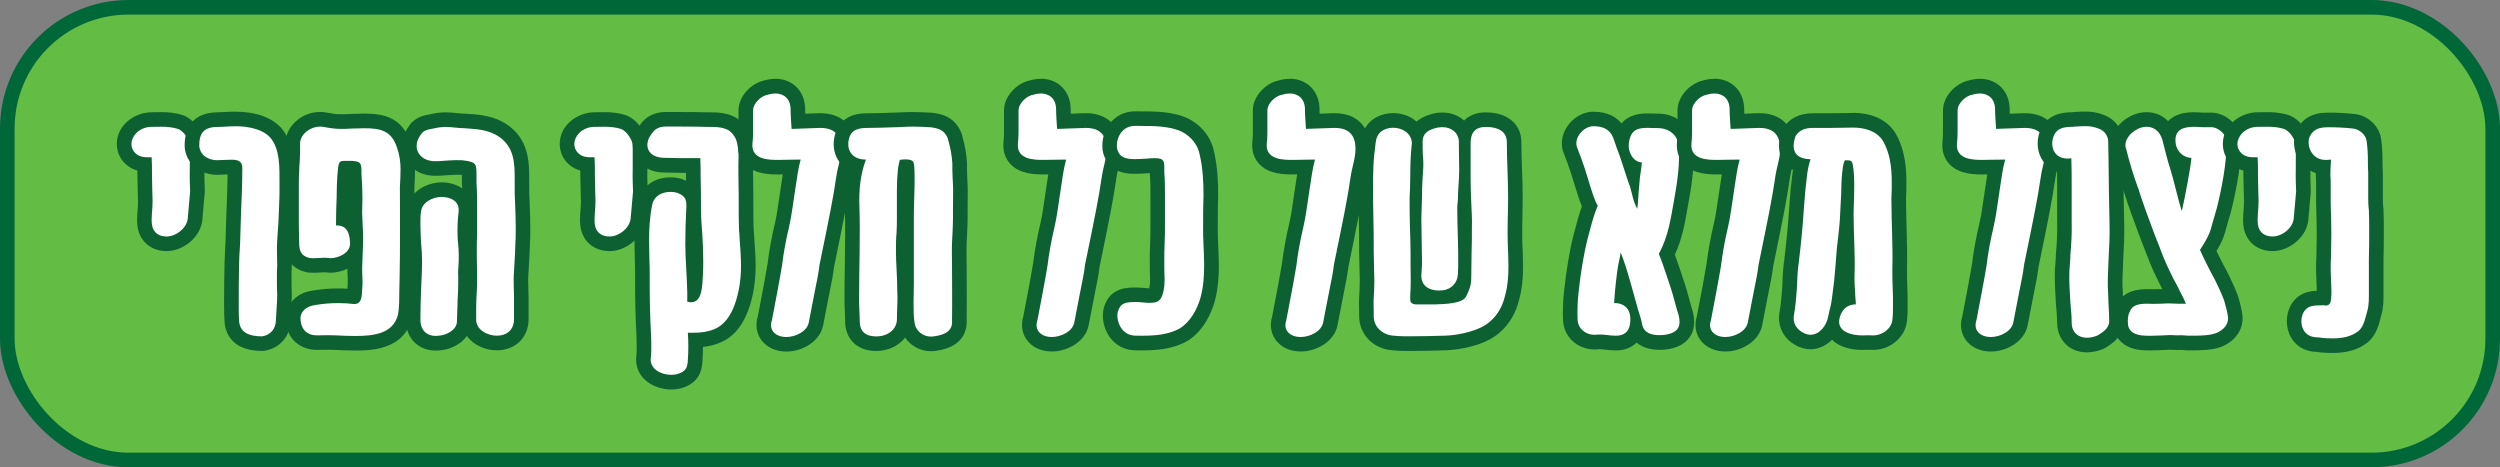 <svg width="856" height="160" viewBox="0 0 856 160" fill="none" xmlns="http://www.w3.org/2000/svg">
<rect x="0" y="0" width="856" height="160" fill="#808080" stroke="none"/>
<rect x="2.5" y="2.5" width="851" height="155" rx="41.5" fill="#63BC44" stroke="#006739" stroke-width="5"/>
<g clip-path="url(#clip0_3_219)">
<path d="M57.06 83.48C53.04 83.48 50.17 81.13 49.57 77.35C49.33 75.57 49.45 73.91 49.59 72.16C49.67 71.08 49.76 69.97 49.76 68.8C49.76 68.39 49.74 67.93 49.72 67.43C49.69 66.72 49.65 65.91 49.65 65C49.54 60.9 49.54 59.21 49.54 57.85C49.54 57.45 49.54 56.97 49.52 56.31C44.91 55.99 42.5 52.6 42.5 49.26C42.5 45.53 45.74 41.4 51.16 40.96C51.23 40.96 51.29 40.96 51.36 40.96C51.97 40.96 52.57 40.95 53.18 40.93C53.83 40.92 54.47 40.9 55.12 40.9C56.99 40.9 59.22 41 61.59 41.74C64.77 42.74 67.48 47.02 67.48 49.82V56.97C67.48 57.43 67.48 57.85 67.47 58.3C67.45 59.69 67.42 61.42 67.59 65.46C67.59 65.57 67.59 65.68 67.59 65.78L66.81 74.54C66.6 79.58 61.42 83.47 57.05 83.47L57.06 83.48Z" fill="white"/>
<path d="M55.13 43.4C57.02 43.4 58.92 43.52 60.86 44.12C62.98 44.79 64.99 48.14 64.99 49.82V56.97C64.99 58.87 64.88 60.21 65.1 65.57L64.32 74.39C64.21 78.08 60.19 80.98 57.06 80.98C54.49 80.98 52.48 79.75 52.03 76.96C51.7 74.5 52.25 71.93 52.25 68.81C52.25 67.8 52.14 66.58 52.14 65.01C52.03 60.88 52.03 59.2 52.03 57.86C52.03 57.08 52.03 55.96 51.92 53.84H50.24C46.78 53.84 44.99 51.61 44.99 49.26C44.99 46.91 47.22 43.79 51.36 43.45C52.61 43.45 53.86 43.4 55.12 43.4M55.13 38.4C54.46 38.4 53.8 38.41 53.14 38.43C52.55 38.44 51.96 38.46 51.37 38.46C51.24 38.46 51.1 38.46 50.97 38.48C45.58 38.92 40.01 43.07 40.01 49.27C40.01 53.67 42.87 57.2 47.05 58.41C47.05 59.71 47.06 61.46 47.16 65.09C47.16 66.04 47.2 66.88 47.23 67.56C47.25 68.06 47.27 68.48 47.27 68.82C47.27 69.89 47.19 70.91 47.11 71.98C46.97 73.78 46.82 75.65 47.1 77.64C47.1 77.68 47.11 77.72 47.12 77.75C47.92 82.75 51.83 85.98 57.08 85.98C62.65 85.98 69.03 81.17 69.33 74.71L70.1 66.01C70.12 65.79 70.12 65.58 70.12 65.36C69.95 61.39 69.98 59.77 70 58.34C70 57.87 70.01 57.44 70.01 56.97V49.82C70.01 46.09 66.68 40.71 62.38 39.36C59.65 38.51 57.08 38.4 55.14 38.4H55.13Z" fill="#0D6032"/>
<path d="M89.78 117.65C80.79 117.65 79.38 112.54 79.35 109.43C79.08 106.11 79.31 87.98 79.59 85.5C79.73 83.71 79.78 81.68 79.82 79.71C79.85 78.68 79.87 77.65 79.91 76.64C79.91 76.22 79.93 75.65 79.96 75.05C79.99 74.48 80.02 73.87 80.02 73.27C80.02 73.23 80.02 73.2 80.02 73.16C80.25 67.66 80.46 62.32 80.46 57.41C80.46 57.36 80.46 57.31 80.46 57.27C80.27 57.22 79.89 57.16 79.15 57.16C78.68 57.16 78.18 57.18 77.69 57.2L77.14 57.22C76.65 57.22 76.26 57.25 75.86 57.27C75.36 57.3 74.86 57.33 74.36 57.33C69.51 57.33 65.88 54.2 65.72 49.9C65.72 43.92 68.7 40.94 74.58 40.94C75.47 40.94 76.29 40.89 77.16 40.84C78.17 40.78 79.21 40.72 80.5 40.72C86.87 40.72 91.73 42.4 94.54 45.58C94.64 45.69 94.72 45.8 94.8 45.92C98.22 50.37 98.2 56.43 98.19 61.8V66.45C98.19 67.16 98.15 67.86 98.12 68.51C98.1 68.99 98.07 69.43 98.07 69.8C97.95 74.18 97.72 78.52 97.39 82.4C97.25 84.21 97.3 86.09 97.35 87.92C97.37 88.86 97.4 89.78 97.4 90.68C97.4 90.74 97.4 90.8 97.4 90.86C97.29 92.33 97.29 93.59 97.29 95.04C97.29 97.01 97.29 98.88 97.4 100.7C97.4 100.75 97.4 100.8 97.4 100.85C97.4 102.6 97.28 104.43 97.15 106.19C97.07 107.35 96.99 108.51 96.95 109.66C96.95 113.73 94.22 116.96 90.16 117.62C90.03 117.64 89.9 117.65 89.76 117.65H89.78Z" fill="white"/>
<path d="M80.51 43.23C82.52 43.23 89.22 43.34 92.68 47.25L92.57 47.14C95.92 51.16 95.7 57.3 95.7 62.78V66.47C95.7 67.7 95.59 68.93 95.59 69.82C95.48 73.84 95.26 78.2 94.92 82.22C94.7 85.12 94.92 88.03 94.92 90.71C94.81 92.27 94.81 93.61 94.81 95.07C94.81 97.08 94.81 98.98 94.92 100.88C94.92 103.67 94.59 106.69 94.47 109.59C94.47 112.61 92.57 114.73 89.78 115.17C85.42 115.17 81.85 113.94 81.85 109.36C81.63 108.24 81.74 88.81 82.07 85.8C82.29 82.9 82.29 79.77 82.41 76.75C82.41 75.74 82.52 74.52 82.52 73.29C82.74 68.04 82.97 62.46 82.97 57.43C82.97 55.07 81.25 54.68 79.16 54.68C78.48 54.68 77.76 54.72 77.05 54.75C76.16 54.75 75.26 54.86 74.37 54.86C71.02 54.86 68.34 52.85 68.23 49.83C68.23 45.7 69.68 43.46 74.6 43.46C76.61 43.46 78.17 43.24 80.52 43.24M80.51 38.23C79.14 38.23 78.01 38.3 77.02 38.36C76.16 38.41 75.41 38.46 74.59 38.46C67.26 38.46 63.22 42.5 63.22 49.83C63.22 49.89 63.22 49.95 63.22 50.02C63.43 55.63 68.22 59.86 74.36 59.86C74.96 59.86 75.52 59.83 76.01 59.79C76.39 59.77 76.75 59.74 77.04 59.74C77.1 59.74 77.17 59.74 77.23 59.74L77.79 59.72C77.84 59.72 77.89 59.72 77.94 59.72C77.89 63.94 77.71 68.45 77.51 73.08C77.51 73.15 77.51 73.22 77.51 73.29C77.51 73.82 77.48 74.39 77.46 74.95C77.43 75.51 77.41 76.08 77.4 76.65C77.36 77.65 77.34 78.66 77.31 79.67C77.26 81.68 77.21 83.58 77.08 85.37C76.84 88.03 76.56 104.82 76.84 109.38C76.84 111.94 77.81 120.16 89.77 120.16C90.03 120.16 90.3 120.14 90.56 120.1C95.85 119.25 99.41 115.08 99.46 109.69C99.5 108.62 99.58 107.53 99.66 106.38C99.78 104.57 99.91 102.71 99.91 100.87C99.91 100.77 99.91 100.67 99.91 100.58C99.81 98.83 99.81 97 99.81 95.07C99.81 93.67 99.81 92.46 99.91 91.07C99.91 90.95 99.92 90.83 99.92 90.71C99.92 89.77 99.89 88.81 99.87 87.88C99.82 86.12 99.78 84.3 99.91 82.6C100.24 78.7 100.47 74.32 100.59 69.96C100.59 69.91 100.59 69.87 100.59 69.82C100.59 69.53 100.61 69.1 100.63 68.65C100.66 68 100.7 67.25 100.7 66.47V61.83C100.71 56.38 100.73 49.64 96.86 44.52C96.73 44.32 96.58 44.13 96.42 43.95C93.11 40.22 87.61 38.24 80.5 38.24L80.51 38.23Z" fill="#0D6032"/>
<path d="M121.5 117.54C119.02 117.54 115.89 117.38 114.66 117.31C114.19 117.28 113.55 117.26 112.73 117.26C111.91 117.26 110.95 117.28 110.13 117.29C109.46 117.3 108.87 117.31 108.43 117.31C102.85 117.31 100.35 113.14 100.35 109C100.35 105.97 102.6 102.62 107.61 101.95C110.26 101.5 112.99 101.27 115.74 101.27C117.54 101.27 119.37 101.37 121.2 101.56C121.25 101.4 121.31 101.14 121.36 100.73C121.39 100.28 121.42 99.83 121.45 99.37C121.55 97.97 121.65 96.64 121.57 95.29C121.38 92.61 121.5 89.99 121.63 87.22C121.65 86.87 121.66 86.52 121.68 86.17C121.4 86.73 121.03 87.27 120.57 87.77C118.6 89.91 115.45 90.87 113.2 90.87C112.86 90.87 112.53 90.85 112.23 90.81C111.85 90.75 111.5 90.72 111.08 90.72C110.54 90.72 110 90.76 109.44 90.79C108.76 90.83 108.06 90.88 107.3 90.88C106.79 90.88 106.31 90.86 105.85 90.82C105.74 90.81 105.64 90.79 105.54 90.77C99.91 89.5 99.91 84.94 99.91 82.75C99.8 80.01 99.8 76.14 99.8 73.03V63.43C99.8 60.52 99.85 59.44 99.91 58.91C99.91 57.67 100 56.61 100.09 55.39L100.14 54.66C100.25 53.08 100.25 50.3 100.25 48.81C100.25 48.75 100.25 48.69 100.25 48.63C100.56 44.48 104.85 40.84 109.44 40.84C110.46 40.84 111.36 41 112.31 41.18C113.47 41.39 114.78 41.63 116.7 41.63C117.91 41.63 119.04 41.63 120.16 41.53C120.24 41.53 120.31 41.52 120.39 41.52C121.05 41.52 121.82 41.49 122.57 41.46C123.35 41.43 124.12 41.4 124.75 41.4C130.2 41.4 135.74 42.04 138.29 49.7C139.18 52.15 139.65 54.96 139.65 57.97C139.65 59.32 139.54 62.53 139.43 64.09C139.43 66.58 139.43 69.08 139.44 71.6C139.46 79.3 139.48 87.26 139.31 95.43C139.31 96.19 139.28 97.03 139.25 97.87C139.22 98.65 139.2 99.43 139.2 100.19C139.2 102.69 139.2 105.8 138.7 108.27C138.7 108.32 138.68 108.36 138.67 108.41C136.31 117.54 126.31 117.54 121.51 117.54H121.5ZM117.53 74.99C119.16 75.48 120.88 76.69 121.75 79.43C121.75 79.43 121.46 72.98 121.46 72.94C121.46 72.07 121.49 71.23 121.52 70.4C121.55 69.62 121.57 68.84 121.57 68.03C121.57 65.35 121.47 62.75 121.24 59.85C121.24 59.79 121.24 59.72 121.24 59.66V59.1C121.24 58.71 121.24 58.09 121.21 57.67C120.88 57.62 120.3 57.58 119.27 57.58C119.27 57.58 118.43 57.58 118.24 57.58C118.16 58.17 118.09 59.05 118.01 59.9L117.96 60.43L117.93 61.11C117.83 63.02 117.75 64.67 117.75 66.58C117.75 66.58 117.75 67.55 117.75 67.59C117.69 68.86 117.56 71.96 117.53 74.99Z" fill="white"/>
<path d="M109.44 43.35C111.34 43.35 113.01 44.13 116.7 44.13C117.93 44.13 119.16 44.13 120.39 44.02C121.73 44.02 123.52 43.91 124.75 43.91C130.45 43.91 134.02 44.8 135.92 50.5C136.81 52.96 137.15 55.53 137.15 57.98C137.15 59.32 137.04 62.56 136.93 64.01C136.93 74.17 137.04 84.56 136.82 95.39C136.82 96.95 136.71 98.63 136.71 100.19C136.71 102.53 136.71 105.55 136.26 107.78C134.58 114.26 128.11 115.04 121.52 115.04C119.51 115.04 116.83 114.93 114.82 114.82C114.26 114.78 113.53 114.77 112.75 114.77C111.19 114.77 109.42 114.82 108.46 114.82C104.1 114.82 102.88 111.47 102.88 109.01C102.88 106.89 104.56 104.88 108.02 104.43C110.41 104.02 113 103.78 115.78 103.78C117.55 103.78 119.4 103.88 121.31 104.1C123.1 104.1 123.66 102.87 123.88 100.97C123.99 99.07 124.22 97.17 124.1 95.16C123.77 90.47 124.43 85.89 124.32 80.31L123.99 72.94C123.99 71.26 124.1 69.7 124.1 68.03C124.1 65.24 123.99 62.56 123.77 59.65V59.09C123.77 55.74 123.66 55.07 119.3 55.07H118.85C115.83 55.07 115.95 55.07 115.5 60.21C115.39 62.44 115.28 64.34 115.28 66.58V67.47C115.17 69.82 115.06 73.05 115.06 75.85V77.19C115.16 77.19 115.27 77.19 115.37 77.19C117.79 77.19 119.65 78.5 119.86 83C120.17 86.6 115.83 88.4 113.23 88.4C113.01 88.4 112.8 88.39 112.6 88.36C112.11 88.28 111.62 88.25 111.11 88.25C109.91 88.25 108.66 88.41 107.34 88.41C106.94 88.41 106.54 88.39 106.12 88.36C102.66 87.58 102.43 85.34 102.43 82.78C102.32 79.99 102.32 76.19 102.32 73.06V63.46C102.32 62.57 102.32 59.77 102.43 59.1C102.43 57.65 102.54 56.42 102.65 54.86C102.76 53.18 102.76 50.39 102.76 48.83C102.98 45.81 106.33 43.36 109.46 43.36M109.44 38.35C103.51 38.35 98.16 42.98 97.75 48.45C97.75 48.57 97.74 48.7 97.74 48.82C97.74 50.28 97.74 53.01 97.64 54.52L97.59 55.22C97.5 56.4 97.42 57.52 97.41 58.79C97.34 59.53 97.3 60.76 97.3 63.45V73.05C97.3 76.14 97.3 79.98 97.41 82.86C97.41 85.12 97.52 91.53 104.99 93.22C105.2 93.27 105.41 93.3 105.62 93.32C106.16 93.37 106.72 93.4 107.31 93.4C108.15 93.4 108.92 93.35 109.61 93.3C110.15 93.26 110.66 93.23 111.08 93.23C111.35 93.23 111.58 93.24 111.74 93.27C111.79 93.27 111.84 93.29 111.89 93.29C112.31 93.35 112.74 93.38 113.19 93.38C114.8 93.38 116.94 92.98 118.97 91.99C118.97 93.13 118.99 94.28 119.07 95.46C119.13 96.55 119.06 97.68 118.97 98.86C117.89 98.79 116.8 98.76 115.73 98.76C112.86 98.76 110 99 107.22 99.47C100.74 100.35 97.83 104.88 97.83 108.99C97.83 116.42 103.32 119.8 108.41 119.8C108.86 119.8 109.47 119.8 110.15 119.78C110.95 119.77 111.86 119.75 112.7 119.75C113.47 119.75 114.05 119.76 114.44 119.79C114.46 119.79 114.48 119.79 114.5 119.79C115.75 119.86 118.93 120.02 121.48 120.02C126.49 120.02 138.22 120.02 141.06 109.01C141.08 108.92 141.1 108.83 141.12 108.74C141.66 106.02 141.66 102.77 141.66 100.17C141.66 99.47 141.69 98.73 141.71 97.94C141.74 97.12 141.77 96.27 141.77 95.42C141.94 87.23 141.92 79.28 141.9 71.58C141.9 69.09 141.89 66.63 141.89 64.17C142.01 62.51 142.11 59.35 142.11 57.96C142.11 54.68 141.6 51.61 140.6 48.83C137.66 40.09 131.23 38.89 124.71 38.89C124.02 38.89 123.22 38.92 122.44 38.95C121.71 38.98 120.95 39 120.35 39C120.2 39 120.05 39 119.9 39.02C118.9 39.11 117.81 39.11 116.67 39.11C114.97 39.11 113.83 38.9 112.73 38.7C111.71 38.52 110.66 38.32 109.41 38.32L109.44 38.35Z" fill="#0D6032"/>
<path d="M149.2 117.53C144.56 117.53 141.45 114.29 141.45 109.46C141.45 106.13 141.56 102.77 141.67 99.32C141.71 98.25 141.76 97.18 141.81 96.12C141.91 94.02 142.01 91.85 142.01 89.58C142.01 87.56 141.9 85.52 141.69 83.35C141.69 83.31 141.69 83.28 141.69 83.24C141.58 81.26 141.46 78.96 141.46 76.85C141.46 75.06 141.46 73.52 141.72 71.97C142.3 67.43 147.11 64.93 151.32 64.93C151.68 64.93 152.03 64.95 152.37 64.98C154.97 65.27 156.99 66.26 158.24 67.86C159 68.84 159.84 70.53 159.51 73.05C159.2 75.53 159.09 78.31 159.2 80.88C159.2 80.91 159.2 80.95 159.2 80.98C159.2 81.65 159.31 82.73 159.41 83.61C159.7 86.51 159.61 89.31 159.53 90.72C159.43 91.84 159.32 93.32 159.41 94.38C159.41 94.46 159.42 94.53 159.42 94.61V97.4C159.42 99.12 159.31 101.06 159.2 102.73C159.2 103.96 159.14 105.31 159.08 106.62C159.03 107.86 158.97 109.04 158.97 110.02C158.97 114.17 154.8 117.03 150.74 117.42C150.22 117.49 149.71 117.53 149.22 117.53H149.2ZM170.08 117.43C165.49 117.43 160.54 114.38 160.54 109.46V107.45C160.54 105.49 160.54 103.47 160.66 101.49C160.93 97.71 160.87 94 160.8 90.41C160.76 88.15 160.72 85.81 160.76 83.5C160.76 82.77 160.79 82.03 160.82 81.3C160.85 80.66 160.87 80.04 160.87 79.42V72.72C160.87 69.46 160.87 65.77 160.65 62.74C160.65 62.68 160.65 62.62 160.65 62.56V60.12C160.65 59.24 160.65 58.25 160.58 57.8C160.29 57.69 159.6 57.53 157.99 57.35H157.34C157.28 57.35 157.23 57.35 157.17 57.35C156.9 57.33 156.61 57.33 156.31 57.33C155.22 57.33 153.93 57.42 152.79 57.51L151.9 57.57C151.03 57.68 149.93 57.69 148.96 57.69C146.04 57.69 143.54 56.65 141.92 54.76C140.56 53.18 139.94 51.1 140.21 49.05C140.3 47.54 141.23 45.64 142.26 44.35C142.39 44.08 142.58 43.84 142.81 43.63C144.4 42.19 146.18 41.87 147.36 41.66L147.8 41.58C149.54 41.18 151.15 40.97 152.65 40.97C153.82 40.97 154.92 41.09 155.99 41.2C157.05 41.31 158.06 41.42 159.13 41.42C159.37 41.42 159.82 41.46 160.22 41.5C160.39 41.52 160.54 41.53 160.64 41.54C160.69 41.54 160.69 41.54 160.74 41.54C164.46 41.78 168.38 42.3 171.85 44.49C178.71 48.93 178.71 56 178.71 61.68V65.98C179.02 72.58 179.14 77.73 179.04 81.29C178.93 85.37 178.7 89.24 178.48 92.99C178.29 95.12 178.36 97.24 178.43 99.49C178.48 101.13 178.53 102.82 178.48 104.53V109.26C178.48 114.16 175.1 117.46 170.06 117.46L170.08 117.43Z" fill="white"/>
<path d="M152.66 43.46C154.78 43.46 156.79 43.91 159.14 43.91C159.47 43.91 160.37 44.02 160.59 44.02C164.05 44.24 167.51 44.69 170.53 46.59C176.23 50.28 176.23 56.08 176.23 61.67V66.03C176.45 70.72 176.68 76.86 176.56 81.22C176.45 85.24 176.23 89.04 176 92.83C175.67 96.63 176.11 100.54 176 104.44V109.24C176 112.93 173.54 114.94 170.08 114.94C167.06 114.94 163.04 113.04 163.04 109.47V107.46C163.04 105.56 163.04 103.55 163.15 101.65C163.6 95.4 163.15 89.48 163.26 83.56C163.26 82.11 163.37 80.77 163.37 79.43V72.73C163.37 69.49 163.37 65.69 163.15 62.57V60.67C163.15 56.09 163.37 55.42 158.12 54.86H157.34C157.02 54.84 156.68 54.83 156.32 54.83C154.8 54.83 153 54.99 151.65 55.08C150.87 55.19 149.64 55.19 148.97 55.19C144.5 55.19 142.27 52.17 142.72 49.27C142.72 48.27 143.73 46.25 144.73 45.36L144.51 45.47C145.74 44.35 147.19 44.24 148.31 44.02C149.76 43.69 151.21 43.46 152.67 43.46M151.31 67.43C151.58 67.43 151.84 67.44 152.1 67.47C155.12 67.8 157.46 69.37 157.01 72.72C156.68 75.4 156.56 78.3 156.68 80.98C156.68 81.76 156.79 82.88 156.9 83.88C157.12 86.11 157.12 88.57 157.01 90.58C156.9 91.81 156.79 93.37 156.9 94.6V97.39C156.9 99.06 156.79 100.96 156.68 102.64C156.68 104.98 156.46 107.89 156.46 110.01C156.46 112.91 153 114.7 150.43 114.92C150.01 114.98 149.6 115.02 149.2 115.02C146.14 115.02 143.95 113.11 143.95 109.45C143.95 106.1 144.06 102.64 144.17 99.4C144.28 96.16 144.51 93.03 144.51 89.57C144.51 87.45 144.4 85.33 144.17 83.09C144.06 81.08 143.95 78.85 143.95 76.84C143.95 75.16 143.95 73.71 144.17 72.37C144.58 69.18 148.21 67.42 151.31 67.42M152.66 38.46C151 38.46 149.23 38.68 147.26 39.13C147.15 39.15 147.04 39.17 146.93 39.19C145.65 39.42 143.26 39.85 141.14 41.77C140.75 42.12 140.43 42.53 140.18 42.96C138.93 44.58 137.88 46.8 137.74 48.8C137.4 51.53 138.23 54.28 140.04 56.38C142.15 58.83 145.32 60.19 148.98 60.19C150 60.19 151.15 60.18 152.15 60.06C152.42 60.04 152.7 60.02 152.99 60C154.09 59.92 155.33 59.83 156.33 59.83C156.6 59.83 156.83 59.83 157.02 59.85C157.13 59.85 157.24 59.86 157.35 59.86H157.86C157.97 59.87 158.06 59.88 158.16 59.89C158.16 59.97 158.16 60.04 158.16 60.11V60.66V62.56C158.16 62.68 158.16 62.8 158.17 62.92C158.21 63.43 158.24 63.95 158.26 64.5C156.74 63.43 154.85 62.76 152.65 62.51C152.19 62.46 151.75 62.44 151.31 62.44C146.06 62.44 140.06 65.67 139.22 71.66C138.94 73.38 138.94 75.07 138.94 76.87C138.94 79.05 139.06 81.38 139.17 83.4C139.17 83.47 139.17 83.55 139.19 83.62C139.4 85.71 139.5 87.66 139.5 89.6C139.5 91.81 139.4 93.86 139.3 96.02C139.25 97.1 139.2 98.17 139.16 99.25C139.04 102.72 138.93 106.11 138.93 109.47C138.93 115.69 143.15 120.04 149.18 120.04C149.78 120.04 150.39 120 151 119.91C153.2 119.69 155.47 118.84 157.27 117.58C158.32 116.84 159.18 115.98 159.84 115.04C162.12 118.16 166.19 119.95 170.06 119.95C176.49 119.95 180.98 115.55 180.98 109.25V104.52C181.03 102.76 180.98 101.06 180.92 99.4C180.85 97.23 180.79 95.19 180.96 93.27C180.96 93.22 180.96 93.17 180.97 93.12C181.19 89.36 181.42 85.46 181.54 81.35C181.63 77.73 181.52 72.54 181.21 65.9V61.66C181.21 55.7 181.21 47.55 173.23 42.39C173.21 42.38 173.2 42.37 173.18 42.36C169.24 39.88 164.95 39.29 160.9 39.03C160.85 39.03 160.8 39.03 160.76 39.03C160.68 39.03 160.57 39.01 160.46 39C159.91 38.95 159.52 38.91 159.13 38.91C158.19 38.91 157.25 38.81 156.25 38.71C155.12 38.59 153.95 38.47 152.65 38.47L152.66 38.46Z" fill="#0D6032"/>
<path d="M208.72 83.48C204.7 83.48 201.83 81.13 201.23 77.35C200.99 75.57 201.11 73.91 201.25 72.16C201.33 71.08 201.42 69.97 201.42 68.8C201.42 68.39 201.4 67.93 201.38 67.43C201.35 66.72 201.31 65.91 201.31 65C201.2 60.9 201.2 59.21 201.2 57.85C201.2 57.45 201.2 56.97 201.18 56.31C196.57 55.99 194.16 52.6 194.16 49.26C194.16 45.53 197.4 41.4 202.82 40.96C202.89 40.96 202.95 40.96 203.02 40.96C203.63 40.96 204.23 40.95 204.84 40.93C205.49 40.92 206.13 40.9 206.78 40.9C208.65 40.9 210.88 41 213.25 41.74C216.43 42.74 219.14 47.02 219.14 49.82V56.97C219.14 57.43 219.14 57.85 219.13 58.3C219.11 59.69 219.08 61.42 219.25 65.46C219.25 65.57 219.25 65.68 219.25 65.78L218.47 74.54C218.26 79.58 213.08 83.47 208.71 83.47L208.72 83.48Z" fill="white"/>
<path d="M206.78 43.4C208.67 43.4 210.57 43.52 212.51 44.12C214.63 44.79 216.64 48.14 216.64 49.82V56.97C216.64 58.87 216.53 60.21 216.75 65.57L215.97 74.39C215.86 78.08 211.84 80.98 208.71 80.98C206.14 80.98 204.13 79.75 203.68 76.96C203.35 74.5 203.9 71.93 203.9 68.81C203.9 67.8 203.79 66.58 203.79 65.01C203.68 60.88 203.68 59.2 203.68 57.86C203.68 57.08 203.68 55.96 203.57 53.84H201.89C198.43 53.84 196.64 51.61 196.64 49.26C196.64 46.91 198.87 43.79 203.01 43.45C204.26 43.45 205.51 43.4 206.77 43.4M206.78 38.4C206.11 38.4 205.45 38.41 204.79 38.43C204.2 38.44 203.61 38.46 203.02 38.46C202.89 38.46 202.75 38.46 202.62 38.48C197.23 38.92 191.66 43.07 191.66 49.27C191.66 53.67 194.52 57.2 198.7 58.41C198.7 59.71 198.71 61.46 198.81 65.09C198.81 66.04 198.85 66.88 198.88 67.56C198.9 68.06 198.92 68.48 198.92 68.82C198.92 69.89 198.84 70.91 198.76 71.98C198.62 73.78 198.47 75.65 198.75 77.64C198.75 77.68 198.76 77.72 198.77 77.75C199.57 82.75 203.48 85.98 208.73 85.98C214.3 85.98 220.68 81.17 220.98 74.71L221.75 66.01C221.77 65.79 221.77 65.58 221.77 65.36C221.6 61.39 221.63 59.77 221.65 58.34C221.65 57.87 221.66 57.44 221.66 56.97V49.82C221.66 46.09 218.33 40.71 214.03 39.36C211.3 38.51 208.73 38.4 206.79 38.4H206.78Z" fill="#0D6032"/>
<path d="M229.85 130.85C225.31 130.85 220.42 128.19 220.29 123.26C220.29 123.15 220.29 123.04 220.3 122.93C220.65 119.69 220.49 116.26 220.3 112.29C220.26 111.45 220.22 110.58 220.18 109.68C220.06 106.1 219.95 102.63 219.95 99.41V94.72C219.95 92.6 219.95 90.77 219.84 88.83C219.84 88.78 219.84 88.74 219.84 88.69C219.84 87.64 219.81 86.55 219.78 85.49C219.75 84.41 219.72 83.34 219.72 82.33C219.72 78.98 219.85 74.48 220.89 69.43C221.78 65.63 225.17 63.22 229.54 63.22C230.55 63.22 231.54 63.35 232.49 63.61C232.56 63.63 232.62 63.65 232.69 63.67C236.61 65.11 237.39 67.57 237.48 69.81C237.48 66.74 237.46 63.77 237.37 60.62C237.37 59.29 237.37 58.04 237.34 56.68H233.06C232.15 56.68 231.25 56.65 230.33 56.62C229.43 56.59 228.53 56.56 227.59 56.56C222.54 56.56 220.55 54.06 219.81 52.58C218.62 50.19 219.01 47.19 220.83 44.72C221.89 43.02 223.8 40.84 228.03 40.84H233.39C235.85 40.84 239.58 40.84 242.64 40.95H243.11C245.83 40.95 250.78 40.95 253.34 45.01C253.44 45.12 253.54 45.25 253.62 45.39C255.61 48.66 255.44 53.18 255.32 56.17V58.98C255.43 63.3 255.43 69.45 255.43 73.94C255.43 76.54 255.54 79.14 255.76 81.89C255.98 84.91 256.21 88.02 256.21 91.02C256.21 94.02 255.96 96.74 255.5 99.19C253.89 107.82 250.43 113.19 245.21 115.14C243.21 115.94 240.88 116.36 238.15 116.41C238.22 118.74 238.18 121.14 238.01 123.47C237.89 126.11 237.35 129.12 232.52 130.5C231.66 130.73 230.78 130.84 229.85 130.84V130.85ZM237.46 71.74C237.24 75.64 237.13 79.47 237.13 83.44C237.13 86.23 237.29 89.17 237.46 92.27C237.58 94.38 237.7 96.56 237.76 98.73C237.99 97.4 238.07 95.82 238.11 94.96C238.13 94.62 238.14 94.3 238.16 94C238.27 92.5 238.27 90.97 238.27 89.35C238.27 86.44 238.16 83.47 237.94 80.25C237.73 77.74 237.49 74.46 237.49 71.59V70.99C237.49 71.2 237.46 71.72 237.46 71.73V71.74Z" fill="white"/>
<path d="M233.4 43.35C235.86 43.35 239.54 43.35 242.56 43.46C242.74 43.46 242.93 43.46 243.12 43.46C246.07 43.46 249.82 43.56 251.49 46.81V46.7C253.05 49.27 252.94 53.18 252.83 56.08V58.98C252.94 63.34 252.94 69.48 252.94 73.94C252.94 76.62 253.05 79.3 253.27 82.09C253.49 85.11 253.72 88.12 253.72 91.02C253.72 93.7 253.5 96.38 253.05 98.73C252.16 103.53 250.03 110.68 244.34 112.8C242.11 113.69 239.76 113.92 237.64 113.92H235.52C235.74 116.94 235.74 120.17 235.52 123.3C235.41 125.76 234.96 127.21 231.83 128.1C231.23 128.26 230.55 128.34 229.85 128.34C226.65 128.34 222.88 126.66 222.79 123.18C223.24 119.05 222.9 114.8 222.68 109.56C222.57 106.21 222.46 102.64 222.46 99.4V94.71C222.46 92.59 222.46 90.69 222.35 88.68C222.35 86.56 222.24 84.32 222.24 82.31C222.24 78.29 222.46 74.27 223.36 69.91C224.05 66.96 226.83 65.7 229.56 65.7C230.34 65.7 231.12 65.8 231.85 66C235.2 67.23 235.09 69.02 234.98 71.58C234.76 75.49 234.65 79.4 234.65 83.42C234.65 88.67 235.21 94.48 235.32 100.17V103.3C235.81 103.43 236.25 103.5 236.64 103.5C240.55 103.5 240.47 97.49 240.68 94.14C240.79 92.58 240.79 91.01 240.79 89.34C240.79 86.32 240.68 83.31 240.46 80.07C240.24 77.39 240.01 74.26 240.01 71.58C240.01 67.89 240.01 64.32 239.9 60.52C239.9 58.51 239.9 56.61 239.79 54.15H233.09C231.3 54.15 229.52 54.04 227.62 54.04C221.37 54.04 220.47 49.35 222.93 46.11C223.82 44.66 225.05 43.32 228.07 43.32H233.43M233.4 38.35H228.04C222.1 38.35 219.65 41.91 218.76 43.34C216.44 46.54 215.98 50.49 217.58 53.7C219.28 57.11 222.93 59.07 227.6 59.07C228.49 59.07 229.35 59.1 230.27 59.12C231.18 59.15 232.12 59.18 233.08 59.18H234.89C234.89 59.63 234.89 60.09 234.89 60.55C234.89 60.6 234.89 60.65 234.89 60.7C234.9 61.11 234.91 61.51 234.92 61.91C234.5 61.7 234.05 61.51 233.57 61.33C233.44 61.28 233.31 61.24 233.18 61.2C232.01 60.88 230.8 60.72 229.56 60.72C223.99 60.72 219.65 63.89 218.49 68.79C218.48 68.84 218.47 68.88 218.46 68.93C217.38 74.2 217.24 78.86 217.24 82.33C217.24 83.39 217.27 84.49 217.3 85.56C217.33 86.61 217.36 87.69 217.36 88.7C217.36 88.79 217.36 88.89 217.36 88.98C217.46 90.85 217.46 92.65 217.46 94.73V99.42C217.46 102.68 217.57 106.17 217.69 109.75C217.73 110.7 217.77 111.57 217.81 112.42C217.99 116.29 218.15 119.63 217.83 122.67C217.81 122.89 217.8 123.12 217.8 123.34C217.97 129.85 224.14 133.36 229.86 133.36C231.01 133.36 232.11 133.22 233.13 132.95C233.16 132.95 233.19 132.93 233.22 132.93C239.42 131.16 240.37 126.78 240.52 123.61C240.63 122.02 240.69 120.39 240.7 118.78C242.69 118.57 244.5 118.14 246.16 117.48C252.23 115.19 256.21 109.19 257.98 99.66C258.47 97.08 258.73 94.09 258.73 91.04C258.73 87.99 258.5 84.79 258.27 81.74C258.05 79.03 257.95 76.49 257.95 73.96C257.95 69.48 257.95 63.35 257.84 58.93V56.19C257.97 52.9 258.13 47.99 255.77 44.11C255.65 43.91 255.52 43.73 255.38 43.56C252.09 38.47 246.09 38.47 243.13 38.47H242.84H242.66C239.57 38.36 235.87 38.36 233.41 38.36L233.4 38.35Z" fill="#0D6032"/>
<path d="M269.25 117.88C266.41 117.88 264.01 116.79 262.66 114.9C261.48 113.24 261.22 111.14 261.91 108.95C262.17 107.58 262.45 106.09 262.75 104.53C263.61 100.04 264.59 94.94 265.32 90.47C265.8 86.37 266.63 81.82 267.71 77.29C268.33 74.73 268.8 71.52 269.29 68.11C269.49 66.76 269.69 65.37 269.91 63.97C270.04 63.15 270.16 62.35 270.28 61.57C270.5 60.07 270.72 58.61 271.01 57.16C270.21 57.17 269.53 57.19 268.93 57.21C268.05 57.23 267.31 57.25 266.58 57.25C263.91 57.25 259.44 57.25 256.86 54.46C255.96 53.48 254.93 51.74 255.15 48.97C255.15 48.93 255.15 48.9 255.16 48.86C255.36 47.23 255.36 45.66 255.36 44.14V37.89C255.36 33.8 259.2 30.67 262.15 30.03C263.26 29.69 264.36 29.52 265.42 29.52C270.07 29.52 273.2 32.75 273.2 37.56C273.2 38.85 273.29 40.23 273.38 41.58C274.75 41.53 276.95 41.45 280.54 41.31H280.92C287.01 41.31 290.51 44.82 290.51 50.96C290.51 53.27 290.02 55.36 289.54 57.38C289.25 58.63 288.97 59.8 288.81 61.01C287.8 67.98 286.59 74.06 283.11 91.01C282.76 93.89 282.19 96.73 281.64 99.38C281.21 101.46 280.82 103.54 280.42 105.64C280.09 107.37 279.76 109.1 279.41 110.86C278.63 115.25 273.63 117.9 269.25 117.9V117.88Z" fill="white"/>
<path d="M265.42 32C268.36 32 270.7 33.77 270.7 37.54C270.7 39.66 270.92 41.9 271.03 44.02V44.13C271.36 44.13 272.03 44.13 280.63 43.8C280.73 43.8 280.82 43.8 280.91 43.8C286.38 43.8 288 47 288 50.95C288 54.3 286.77 57.32 286.32 60.67C285.32 67.59 284.09 73.74 280.62 90.6C280.29 93.39 279.73 96.18 279.17 98.86C278.39 102.66 277.72 106.45 276.94 110.36C276.38 113.49 272.36 115.39 269.23 115.39C265.66 115.39 263.09 113.16 264.32 109.58C265.32 104.22 266.78 96.96 267.78 90.82C268.23 87.02 269.01 82.56 270.13 77.87C271.02 74.18 271.58 69.38 272.36 64.36C272.92 60.9 273.25 57.77 274.15 54.64C270.13 54.64 268.34 54.75 266.56 54.75C263.32 54.75 257.18 54.75 257.63 49.17C257.85 47.38 257.85 45.71 257.85 44.14V37.89C257.85 35.1 260.98 32.64 262.99 32.42H262.88C263.75 32.15 264.61 32.02 265.42 32.02M265.42 27C264.15 27 262.84 27.2 261.54 27.58C257.27 28.54 252.86 32.86 252.86 37.87V44.12C252.86 45.56 252.86 47.05 252.68 48.53C252.68 48.6 252.66 48.68 252.66 48.75C252.37 52.42 253.78 54.79 255.02 56.14C258.34 59.73 263.7 59.73 266.57 59.73C267.04 59.73 267.52 59.73 268.02 59.71C267.94 60.2 267.87 60.7 267.8 61.18C267.69 61.95 267.57 62.73 267.44 63.53C267.22 64.97 267.01 66.37 266.82 67.73C266.34 71.07 265.88 74.23 265.29 76.67C264.19 81.29 263.35 85.93 262.85 90.1C262.12 94.53 261.16 99.58 260.3 104.04C260.01 105.55 259.73 106.99 259.48 108.33C258.6 111.23 259 114.06 260.62 116.34C262.45 118.9 265.59 120.37 269.25 120.37C274.64 120.37 280.81 116.97 281.87 111.28C282.22 109.53 282.55 107.79 282.88 106.07C283.29 103.93 283.67 101.9 284.09 99.84C284.65 97.17 285.22 94.32 285.58 91.37C289.06 74.44 290.27 68.34 291.28 61.35C291.28 61.33 291.28 61.31 291.28 61.29C291.42 60.2 291.69 59.09 291.97 57.9C292.45 55.84 293 53.51 293 50.91C293 43.42 288.37 38.76 280.91 38.76C280.78 38.76 280.66 38.76 280.53 38.76C280.5 38.76 280.47 38.76 280.43 38.76C278.48 38.84 276.94 38.89 275.72 38.94C275.7 38.45 275.69 37.97 275.69 37.5C275.69 31.3 271.46 26.96 265.41 26.96L265.42 27Z" fill="#0D6032"/>
<path d="M318.79 117.75C314.58 117.75 311.1 114.68 310.66 110.59C310.21 107.95 310.3 103.41 310.37 99.75C310.39 98.7 310.41 97.77 310.41 97.07V75.96C310.41 73.96 310.41 71.22 310.52 68.59C310.68 63.82 310.72 60.57 310.63 58.7C310.59 58.29 310.58 57.95 310.57 57.63C310.57 57.41 310.55 57.24 310.54 57.08C310.43 57.08 310.29 57.06 310.13 57.06C310.04 57.54 309.95 58.02 309.92 58.4C309.69 60.7 309.59 62.73 309.59 65.23V74.28C309.59 75.99 309.59 77.94 309.47 79.7C309.25 81.89 309.25 83.93 309.25 85.9C309.25 87.87 309.35 89.98 309.46 92.12C309.58 94.4 309.69 96.76 309.7 99.32C309.84 101.29 309.76 103.29 309.68 105.41C309.63 106.66 309.58 107.95 309.58 109.23C309.58 114.04 305.46 117.66 299.99 117.66C299.78 117.66 299.57 117.66 299.36 117.64C294.67 117.47 291.85 114.58 291.85 109.89C291.85 108.79 291.8 107.66 291.74 106.46C291.68 105.22 291.62 103.93 291.62 102.63C291.62 98.67 291.68 94.67 291.74 90.8C291.84 84.09 291.95 77.15 291.74 70.32C291.52 65.6 292.04 60.75 293.19 56.62C291.63 56.11 290.57 55.28 289.89 54.53C288.46 52.99 287.78 50.92 287.95 48.71C288.57 41.27 294.85 41.27 296.92 41.27C299.61 41.27 302.19 41.18 304.91 41.08L305.76 41.05C306.73 41.05 307.61 41 308.55 40.95C309.65 40.89 310.89 40.82 312.32 40.82C314.44 40.82 316.55 40.93 318.71 41.05C318.76 41.05 318.82 41.05 318.87 41.06C322.04 41.44 325.19 42.35 326.81 46.41C326.85 46.5 326.88 46.59 326.9 46.69C328.06 50.99 328.31 52.57 328.54 55.76C328.54 55.82 328.54 55.88 328.54 55.95C328.54 57.63 328.54 59.22 328.65 60.93C328.65 60.98 328.65 61.03 328.65 61.09C328.65 61.42 328.68 61.73 328.7 62.03C328.73 62.41 328.76 62.77 328.76 63.13C328.83 64.48 328.81 66.45 328.78 68.53C328.77 69.54 328.76 70.55 328.76 71.47V74.6C328.76 76.54 328.66 78.52 328.56 80.44C328.51 81.36 328.46 82.28 328.43 83.19C328.36 84.91 328.38 86.61 328.41 88.42C328.42 89.33 328.44 90.23 328.44 91.14C328.44 93.13 328.45 95.12 328.46 97.12C328.48 101.1 328.51 105.21 328.44 109.5C328.68 112.68 327.41 116.62 320.14 117.63C319.75 117.7 319.25 117.75 318.75 117.75H318.79Z" fill="white"/>
<path d="M312.35 43.35C314.47 43.35 316.59 43.46 318.6 43.57C321.39 43.91 323.4 44.58 324.52 47.37C325.64 51.5 325.86 52.95 326.08 55.97C326.08 57.65 326.08 59.32 326.19 61.11C326.19 61.89 326.3 62.56 326.3 63.23C326.41 65.13 326.3 68.7 326.3 71.49V74.62C326.3 77.41 326.08 80.32 325.97 83.11C325.86 85.79 325.97 88.47 325.97 91.15C325.97 97.15 326.08 103.15 325.97 109.59C325.97 109.59 325.97 109.58 325.97 109.57V109.68C325.97 109.68 325.97 109.62 325.97 109.59C326.3 113.15 323.84 114.6 319.83 115.16C319.48 115.22 319.13 115.25 318.78 115.25C316.01 115.25 313.42 113.32 313.12 110.24C312.56 107.11 312.9 100.08 312.9 97.06V75.95C312.9 73.94 312.9 71.26 313.01 68.69C313.12 65.34 313.23 60.98 313.12 58.53C313.01 57.3 313.12 56.74 312.79 55.63C312.51 54.8 311.28 54.57 310.07 54.57C309.33 54.57 308.6 54.65 308.1 54.74C308.1 54.74 307.54 56.86 307.43 58.2C307.21 60.43 307.1 62.56 307.1 65.24V74.29C307.1 75.97 307.1 77.86 306.99 79.54C306.77 81.77 306.77 83.9 306.77 85.91C306.77 90.27 307.22 94.51 307.22 99.42C307.44 102.44 307.11 105.79 307.11 109.25C307.11 112.71 304.12 115.18 300.02 115.18C299.85 115.18 299.68 115.18 299.51 115.17C296.38 115.06 294.37 113.49 294.37 109.92C294.37 107.57 294.15 105.12 294.15 102.66C294.15 91.83 294.6 81.11 294.26 70.27C294.04 65.47 294.6 59.55 296.49 54.64C292.02 54.64 290.24 51.74 290.46 48.94C290.79 44.92 293.03 43.8 296.94 43.8C299.96 43.8 302.75 43.69 305.87 43.58C307.88 43.58 309.78 43.36 312.35 43.36M312.35 38.35C310.85 38.35 309.57 38.42 308.44 38.48C307.5 38.53 306.68 38.57 305.87 38.57C305.81 38.57 305.75 38.57 305.69 38.57L304.84 38.6C302.02 38.7 299.59 38.79 296.94 38.79C294.92 38.79 291.94 39 289.45 40.79C287.11 42.47 285.77 45.07 285.48 48.51C285.25 51.4 286.19 54.21 288.07 56.24C288.62 56.84 289.35 57.48 290.29 58.04C289.44 61.92 289.07 66.23 289.27 70.45C289.48 77.21 289.37 84.11 289.27 90.78C289.21 94.66 289.15 98.67 289.15 102.65C289.15 104.01 289.21 105.32 289.27 106.59C289.32 107.76 289.37 108.86 289.37 109.91C289.37 115.9 293.26 119.92 299.29 120.15C299.53 120.16 299.77 120.17 300.01 120.17C304.15 120.17 307.74 118.38 309.91 115.6C311.83 118.43 315.09 120.25 318.79 120.25C319.4 120.25 320.01 120.2 320.61 120.1C330.37 118.71 331.17 112.42 330.98 109.45C331.05 105.17 331.02 101.08 331 97.12C330.99 95.12 330.98 93.14 330.98 91.15C330.98 90.23 330.97 89.32 330.95 88.4C330.93 86.63 330.9 84.97 330.97 83.32C331.01 82.41 331.05 81.51 331.1 80.59C331.2 78.64 331.31 76.63 331.31 74.62V71.49C331.31 70.57 331.32 69.57 331.33 68.58C331.36 66.48 331.38 64.5 331.3 63.07C331.3 62.61 331.26 62.21 331.23 61.85C331.21 61.56 331.19 61.31 331.19 61.11C331.19 61.01 331.19 60.9 331.19 60.8C331.09 59.17 331.09 57.62 331.09 55.97C331.09 55.85 331.09 55.72 331.08 55.6C330.83 52.28 330.56 50.54 329.36 46.07C329.31 45.88 329.25 45.7 329.18 45.52C326.78 39.52 321.48 38.89 319.22 38.62C319.11 38.61 319.01 38.6 318.9 38.59C316.7 38.47 314.55 38.36 312.37 38.36L312.35 38.35Z" fill="#0D6032"/>
<path d="M360.15 117.88C357.31 117.88 354.91 116.79 353.56 114.9C352.38 113.24 352.12 111.14 352.81 108.95C353.07 107.58 353.35 106.09 353.65 104.53C354.51 100.03 355.49 94.94 356.22 90.46C356.7 86.37 357.53 81.81 358.61 77.28C359.23 74.72 359.7 71.51 360.19 68.11C360.39 66.76 360.59 65.37 360.81 63.97C360.94 63.15 361.06 62.36 361.18 61.58C361.4 60.07 361.62 58.61 361.91 57.16C361.11 57.17 360.43 57.19 359.83 57.21C358.95 57.23 358.21 57.25 357.48 57.25C354.81 57.25 350.34 57.25 347.76 54.46C346.86 53.48 345.83 51.74 346.05 48.97C346.05 48.93 346.05 48.9 346.06 48.86C346.26 47.23 346.26 45.66 346.26 44.15V37.9C346.26 33.81 350.1 30.68 353.05 30.04C354.16 29.7 355.26 29.53 356.32 29.53C360.97 29.53 364.1 32.76 364.1 37.57C364.1 38.86 364.19 40.24 364.28 41.59C365.65 41.54 367.85 41.46 371.44 41.32H371.82C377.91 41.32 381.41 44.83 381.41 50.97C381.41 53.28 380.92 55.37 380.44 57.39C380.15 58.64 379.87 59.81 379.71 61.02C378.7 67.99 377.49 74.07 374.01 91.02C373.66 93.9 373.09 96.73 372.54 99.39C372.12 101.46 371.72 103.53 371.33 105.62C371 107.35 370.67 109.1 370.32 110.87C369.54 115.26 364.54 117.91 360.16 117.91L360.15 117.88Z" fill="white"/>
<path d="M356.33 32C359.27 32 361.61 33.77 361.61 37.54C361.61 39.66 361.83 41.9 361.94 44.02V44.13C362.27 44.13 362.94 44.13 371.54 43.8C371.64 43.8 371.73 43.8 371.82 43.8C377.29 43.8 378.91 47 378.91 50.95C378.91 54.3 377.68 57.32 377.23 60.67C376.23 67.59 375 73.74 371.53 90.6C371.2 93.39 370.64 96.18 370.08 98.86C369.3 102.66 368.63 106.45 367.85 110.36C367.29 113.49 363.27 115.39 360.14 115.39C356.57 115.39 354 113.16 355.23 109.58C356.23 104.22 357.69 96.96 358.69 90.82C359.14 87.02 359.92 82.56 361.03 77.87C361.92 74.18 362.48 69.38 363.26 64.36C363.82 60.9 364.15 57.77 365.05 54.64C361.03 54.64 359.24 54.75 357.46 54.75C354.22 54.75 348.08 54.75 348.53 49.17C348.75 47.38 348.75 45.71 348.75 44.14V37.89C348.75 35.1 351.88 32.64 353.89 32.42H353.78C354.65 32.15 355.51 32.02 356.32 32.02M356.33 27C355.06 27 353.75 27.2 352.45 27.58C348.18 28.54 343.77 32.86 343.77 37.87V44.12C343.77 45.56 343.77 47.05 343.59 48.52C343.59 48.59 343.57 48.67 343.57 48.74C343.28 52.41 344.69 54.78 345.93 56.13C349.25 59.72 354.61 59.72 357.48 59.72C357.95 59.72 358.42 59.72 358.93 59.7C358.85 60.2 358.78 60.69 358.71 61.18C358.6 61.95 358.48 62.73 358.35 63.52C358.13 64.96 357.92 66.36 357.73 67.72C357.25 71.06 356.79 74.22 356.2 76.65C355.1 81.28 354.26 85.91 353.76 90.08C353.03 94.51 352.07 99.56 351.21 104.02C350.92 105.53 350.64 106.97 350.39 108.31C349.51 111.21 349.91 114.04 351.53 116.32C353.36 118.88 356.5 120.35 360.16 120.35C365.54 120.35 371.72 116.95 372.78 111.26C373.13 109.5 373.46 107.75 373.79 106.02C374.19 103.88 374.58 101.87 375 99.82C375.56 97.15 376.13 94.3 376.49 91.36C379.97 74.43 381.18 68.33 382.19 61.34C382.19 61.32 382.19 61.3 382.19 61.28C382.33 60.19 382.6 59.08 382.88 57.89C383.36 55.83 383.91 53.5 383.91 50.9C383.91 43.41 379.28 38.75 371.82 38.75C371.69 38.75 371.57 38.75 371.44 38.75C371.41 38.75 371.38 38.75 371.34 38.75C369.39 38.83 367.85 38.88 366.63 38.93C366.61 38.44 366.6 37.96 366.6 37.49C366.6 31.29 362.37 26.95 356.32 26.95L356.33 27Z" fill="#0D6032"/>
<path d="M391.07 117.46C390.25 117.46 389.42 117.45 388.58 117.43C385.93 117.37 383.62 116.16 382.04 114.02C380.3 111.65 379.66 108.41 380.42 105.76C380.47 105.58 380.55 105.4 380.64 105.24C382.28 100.93 386.13 100.93 388.97 100.93C389.84 100.93 390.67 101.01 391.47 101.08C392.21 101.15 392.91 101.21 393.59 101.21C393.89 101.21 394.2 101.2 394.51 101.16C395.08 101.1 395.23 101.02 395.25 101.01C395.3 100.95 395.31 100.93 395.37 100.87C395.76 100.45 396.3 98.42 396.31 95.68C396.2 93.82 396.2 91.38 396.2 89.91C396.2 87.57 396.2 85.15 396.32 83.07C396.43 81.02 396.43 79.09 396.43 76.84V67.01C396.43 64.36 396.43 61.87 396.22 59.29C396.22 59.22 396.22 59.15 396.22 59.08V57.52C396.22 57.15 396.22 56.89 396.2 56.7C396.03 56.68 395.79 56.67 395.48 56.67C394.66 56.67 393.82 56.73 392.85 56.81C391.63 56.9 390.24 57.01 388.56 57.01C385.47 57.01 381.73 56.45 380.27 52.06C380.25 52 380.23 51.94 380.22 51.88C379.56 49.23 380.26 46.07 382.01 43.83C383.62 41.76 385.99 40.62 388.68 40.62H390.24C395.12 40.62 401.2 40.62 405.85 42.88C410.02 45.11 412.58 48.52 413.35 52.79C414.48 57.85 414.63 62.87 414.63 66.69C414.63 67.56 414.6 68.42 414.57 69.29C414.54 70.1 414.52 70.91 414.52 71.72C414.52 72.73 414.52 73.73 414.51 74.73C414.49 77.66 414.47 80.68 414.63 83.88C414.74 85.85 414.86 88.71 414.86 90.82C414.86 94.15 414.7 98.15 413.55 102.52C412.63 105.72 410.37 111.49 405.3 114.62C405.26 114.64 405.23 114.66 405.19 114.68C400.73 117.14 395.79 117.47 391.12 117.47L391.07 117.46Z" fill="white"/>
<path d="M390.19 43.12C394.88 43.12 400.58 43.12 404.71 45.13C407.84 46.8 410.18 49.49 410.85 53.28C411.85 57.75 412.08 62.33 412.08 66.68C412.08 68.36 411.97 70.03 411.97 71.71C411.97 75.73 411.86 79.64 412.08 83.99C412.19 86 412.3 88.79 412.3 90.8C412.3 94.49 412.08 98.06 411.07 101.86C409.95 105.77 407.72 110.12 403.92 112.47C400.11 114.57 395.73 114.95 391.06 114.95C390.25 114.95 389.44 114.94 388.62 114.92C383.82 114.81 381.92 109.56 382.81 106.43V106.54C383.7 103.64 385.6 103.41 388.95 103.41C390.47 103.41 391.99 103.7 393.56 103.7C393.95 103.7 394.35 103.68 394.75 103.64C395.75 103.53 396.54 103.31 397.09 102.64C398.43 101.3 398.77 97.73 398.77 95.6C398.66 93.81 398.66 91.36 398.66 89.9C398.66 87.55 398.66 85.21 398.77 83.2C398.88 81.08 398.88 79.07 398.88 76.83V67C398.88 64.32 398.88 61.75 398.66 59.07V57.51C398.66 55.05 398.44 54.16 395.42 54.16C393.41 54.16 391.4 54.49 388.5 54.49C384.93 54.49 383.36 53.6 382.58 51.25C381.8 48.12 383.7 43.1 388.61 43.1H390.17M390.19 38.12H388.63C385.16 38.12 382.09 39.6 379.99 42.29C377.79 45.11 376.91 49.12 377.75 52.49C377.78 52.61 377.82 52.74 377.86 52.86C380.08 59.52 386.43 59.52 388.52 59.52C390.29 59.52 391.73 59.41 393 59.32C393.24 59.3 393.47 59.28 393.69 59.27C393.69 59.35 393.69 59.44 393.7 59.52C393.91 61.99 393.91 64.44 393.91 67.03V76.86C393.91 79.07 393.91 80.97 393.81 82.96C393.69 85.09 393.69 87.55 393.69 89.92C393.69 91.4 393.69 93.84 393.8 95.76C393.8 96.94 393.66 98.01 393.51 98.72C392.97 98.72 392.35 98.66 391.7 98.6C390.88 98.52 389.96 98.44 388.97 98.44C386.01 98.44 380.62 98.44 378.35 104.22C378.21 104.49 378.1 104.78 378.02 105.08C377.06 108.45 377.85 112.54 380.03 115.51C382.07 118.28 385.09 119.86 388.52 119.94C389.39 119.96 390.24 119.97 391.08 119.97C395.84 119.97 401.38 119.6 406.35 116.87C406.42 116.83 406.5 116.79 406.57 116.74C412.35 113.17 414.9 106.75 415.9 103.25C415.9 103.22 415.92 103.19 415.93 103.16C417.16 98.52 417.33 94.32 417.33 90.82C417.33 88.66 417.21 85.74 417.1 83.73C416.94 80.62 416.96 77.77 416.98 74.75C416.98 73.74 416.99 72.74 416.99 71.72C416.99 70.97 417.02 70.19 417.04 69.37C417.07 68.51 417.1 67.61 417.1 66.69C417.1 62.76 416.95 57.58 415.77 52.3C414.86 47.35 411.78 43.24 407.09 40.73C407.03 40.7 406.98 40.67 406.92 40.64C401.75 38.13 395.35 38.13 390.21 38.13L390.19 38.12Z" fill="#0D6032"/>
<path d="M445.36 117.88C442.52 117.88 440.12 116.79 438.77 114.9C437.59 113.24 437.33 111.14 438.02 108.95C438.28 107.58 438.56 106.09 438.86 104.53C439.72 100.03 440.7 94.94 441.43 90.46C441.91 86.37 442.74 81.81 443.82 77.28C444.44 74.72 444.91 71.51 445.4 68.11C445.6 66.76 445.8 65.37 446.02 63.97C446.15 63.15 446.27 62.36 446.39 61.58C446.61 60.07 446.83 58.61 447.12 57.16C446.32 57.17 445.64 57.19 445.04 57.21C444.16 57.23 443.42 57.25 442.69 57.25C440.02 57.25 435.55 57.25 432.97 54.46C432.07 53.48 431.04 51.74 431.26 48.97C431.26 48.93 431.26 48.9 431.27 48.86C431.47 47.23 431.47 45.66 431.47 44.15V37.9C431.47 33.81 435.31 30.68 438.26 30.04C439.37 29.7 440.47 29.53 441.53 29.53C446.18 29.53 449.31 32.76 449.31 37.57C449.31 38.86 449.4 40.24 449.49 41.59C450.86 41.54 453.06 41.46 456.65 41.32H457.03C463.12 41.32 466.62 44.83 466.62 50.97C466.62 53.28 466.13 55.37 465.65 57.39C465.36 58.64 465.08 59.81 464.92 61.02C463.91 67.99 462.7 74.07 459.22 91.02C458.87 93.9 458.3 96.73 457.75 99.39C457.33 101.46 456.93 103.53 456.54 105.62C456.21 107.35 455.88 109.1 455.53 110.87C454.75 115.26 449.75 117.91 445.37 117.91L445.36 117.88Z" fill="white"/>
<path d="M441.54 32C444.48 32 446.82 33.77 446.82 37.54C446.82 39.66 447.04 41.9 447.15 44.02V44.13C447.48 44.13 448.15 44.13 456.75 43.8C456.85 43.8 456.94 43.8 457.03 43.8C462.5 43.8 464.12 47 464.12 50.95C464.12 54.3 462.89 57.32 462.44 60.67C461.44 67.59 460.21 73.74 456.74 90.6C456.41 93.39 455.85 96.18 455.29 98.86C454.51 102.66 453.84 106.45 453.06 110.36C452.5 113.49 448.48 115.39 445.35 115.39C441.78 115.39 439.21 113.16 440.44 109.58C441.44 104.22 442.9 96.96 443.9 90.82C444.35 87.02 445.13 82.56 446.24 77.87C447.13 74.18 447.69 69.38 448.47 64.36C449.03 60.9 449.36 57.77 450.26 54.64C446.24 54.64 444.45 54.75 442.67 54.75C439.43 54.75 433.29 54.75 433.74 49.17C433.96 47.38 433.96 45.71 433.96 44.14V37.89C433.96 35.1 437.09 32.64 439.1 32.42H438.99C439.86 32.15 440.72 32.02 441.53 32.02M441.54 27C440.27 27 438.96 27.2 437.66 27.58C433.39 28.54 428.98 32.86 428.98 37.87V44.12C428.98 45.56 428.98 47.05 428.8 48.52C428.8 48.59 428.78 48.67 428.78 48.74C428.49 52.41 429.9 54.78 431.14 56.13C434.46 59.72 439.82 59.72 442.69 59.72C443.16 59.72 443.63 59.72 444.14 59.7C444.06 60.2 443.99 60.69 443.92 61.18C443.81 61.95 443.69 62.73 443.56 63.52C443.34 64.96 443.13 66.36 442.94 67.72C442.46 71.06 442 74.22 441.41 76.65C440.31 81.28 439.47 85.91 438.97 90.08C438.24 94.51 437.28 99.56 436.42 104.02C436.13 105.53 435.85 106.97 435.6 108.31C434.72 111.21 435.12 114.04 436.74 116.32C438.57 118.88 441.71 120.35 445.37 120.35C450.75 120.35 456.93 116.95 457.99 111.26C458.34 109.5 458.67 107.75 459 106.02C459.4 103.88 459.79 101.87 460.21 99.82C460.77 97.15 461.34 94.3 461.7 91.36C465.18 74.43 466.39 68.33 467.4 61.34C467.4 61.32 467.4 61.3 467.4 61.28C467.54 60.19 467.81 59.08 468.09 57.89C468.57 55.83 469.12 53.5 469.12 50.9C469.12 43.41 464.49 38.75 457.03 38.75C456.9 38.75 456.78 38.75 456.65 38.75C456.62 38.75 456.59 38.75 456.55 38.75C454.6 38.83 453.06 38.88 451.84 38.93C451.82 38.44 451.81 37.96 451.81 37.49C451.81 31.29 447.58 26.95 441.53 26.95L441.54 27Z" fill="#0D6032"/>
<path d="M482.44 117.65C479.18 117.65 477.56 117.52 475.86 117.29C475.82 117.29 475.78 117.28 475.73 117.27C471.11 116.41 467.88 112.69 467.88 108.22V106.88C467.88 106.38 467.87 105.87 467.86 105.34C467.83 104.17 467.81 102.96 467.89 101.79C467.97 100.5 468.11 98 468.11 95.94C468.11 95.25 468.08 94.55 468.06 93.86C468.03 93.1 468 92.34 468 91.59C468 90.72 467.97 89.83 467.95 88.93C467.92 87.98 467.89 87.04 467.89 86.12C467.89 82.18 467.89 78.45 467.78 74.58C467.67 71.54 467.67 67.32 467.67 64.23C467.67 61.9 467.67 59.26 467.79 56.85C467.93 53.55 468.4 49.9 468.59 48.48C468.9 45.68 470.4 42.11 475.73 41.32C476.19 41.26 476.63 41.23 477.07 41.23C480.25 41.23 483.62 42.78 485.14 45.72C486.59 42.23 490.78 41.43 492.37 41.12C492.53 41.09 492.69 41.07 492.84 41.07C492.93 41.07 493.02 41.07 493.11 41.08C493.4 41.05 493.68 41.04 493.97 41.04C497.5 41.04 500.36 42.97 501.5 45.85C502.47 42.7 505.02 40.96 508.81 40.96C514.85 40.96 518.46 43.86 518.46 48.71C518.46 51.9 518.58 55.35 518.68 58.11C518.79 61.28 518.91 64.65 518.91 67.8C518.91 69.68 518.87 71.54 518.82 73.5C518.74 76.75 518.66 80.11 518.8 83.56C518.9 85.58 519.02 88.59 519.02 91.14C519.02 95.45 518.65 98.72 517.81 101.74C516.8 106.07 514.89 109.35 511.81 111.99C507.72 115.77 499.47 117.31 494.91 117.42C492.37 117.53 485.06 117.64 482.45 117.64L482.44 117.65ZM490.16 101.71C488.54 101.34 487.16 100.61 486.14 99.56C485.91 99.32 485.7 99.07 485.5 98.8C485.5 98.89 485.5 98.97 485.5 99.06C485.5 99.11 485.5 99.16 485.49 99.21C485.4 100.14 485.39 100.91 485.39 101.71H490.16ZM501.15 96.64C500.34 98.8 498.67 100.5 496.49 101.35C498.8 101.04 499.54 100.63 499.77 100.35C500.51 98.87 500.95 97.86 501.15 96.64ZM501.51 75.02C501.51 75.13 501.51 75.13 501.51 75.02V75.02Z" fill="white"/>
<path d="M508.79 43.46C512.81 43.46 515.94 44.91 515.94 48.71C515.94 51.84 516.05 55.08 516.16 58.2C516.27 61.33 516.38 64.68 516.38 67.8C516.38 72.83 516.05 78.07 516.27 83.66C516.38 86.01 516.49 88.8 516.49 91.14C516.49 94.49 516.27 97.84 515.37 101.08C514.59 104.43 513.14 107.56 510.12 110.13C506.77 113.26 499.29 114.82 494.82 114.93C492.25 115.04 484.99 115.15 482.42 115.15C479.4 115.15 477.84 115.04 476.17 114.82C473.15 114.26 470.36 111.92 470.36 108.23V106.89C470.36 105.33 470.25 103.54 470.36 101.98C470.47 100.19 470.58 97.85 470.58 95.95C470.58 94.5 470.47 93.05 470.47 91.59C470.47 89.8 470.36 87.9 470.36 86.12C470.36 82.21 470.36 78.41 470.25 74.51C470.14 71.49 470.14 67.25 470.14 64.24C470.14 61.89 470.14 59.33 470.25 56.98C470.36 54.41 470.7 51.28 471.03 48.83C471.36 45.81 473.04 44.25 476.06 43.8C476.38 43.76 476.71 43.74 477.04 43.74C480.13 43.74 483.33 45.62 483.43 49.05C482.98 52.85 482.87 56.98 482.87 60.55C482.87 62.9 482.76 65.46 482.65 67.7C482.65 69.49 482.65 75.41 482.76 77.64C482.87 80.43 482.98 84.23 482.98 86.91V90.71C482.98 93.39 483.09 96.29 482.98 98.97C482.87 100.09 482.87 100.98 482.87 101.87C482.87 102.87 482.65 103.99 484.66 104.22H491.7C494.49 104.11 500.75 104 501.97 101.54C503.09 99.31 503.76 97.74 503.76 95.06C503.76 92.38 503.87 89.36 503.87 86.57C503.98 83.67 503.98 80.76 503.98 77.86C504.09 74.96 503.87 72.16 503.76 69.37C503.65 67.14 503.54 63.9 503.54 61.66V49.04C503.54 44.24 506.33 43.46 508.79 43.46ZM493.95 43.54C496.78 43.54 499.52 45.33 499.52 48.7V50.04C499.52 52.83 499.63 55.74 499.63 58.3C499.63 61.54 499.18 65.22 499.18 68.35L498.96 70.81C498.96 74.61 499.07 78.29 499.18 81.87C499.29 84.89 499.29 86.9 499.29 89.8C499.29 92.03 499.29 91.59 499.18 93.82C499.07 96.95 496.83 99.07 494.04 99.4C493.6 99.45 493.15 99.48 492.71 99.48C489.5 99.48 486.57 97.99 486.67 94.26C486.78 91.8 486.89 91.91 486.89 89.35C486.89 86.79 486.78 85.22 486.78 82.54C486.78 79.86 486.67 77.29 486.67 74.72L486.89 67.24C486.89 64 487.11 60.43 487.34 57.19C487.45 55.18 487.12 53.06 487.12 50.94V48.82C486.9 45.13 489.91 44.13 492.82 43.57L492.6 43.68C493.05 43.59 493.5 43.54 493.95 43.54ZM508.79 38.46C505.64 38.46 503.08 39.47 501.31 41.28C499.43 39.57 496.86 38.54 493.94 38.54C493.65 38.54 493.36 38.55 493.07 38.57C492.98 38.57 492.9 38.57 492.81 38.57C492.5 38.57 492.18 38.6 491.86 38.66C488.71 39.27 486.52 40.33 485.03 41.63C482.99 39.82 480.19 38.73 477.03 38.73C476.48 38.73 475.93 38.77 475.39 38.84C475.37 38.84 475.34 38.84 475.32 38.85C470.03 39.63 466.67 43.04 466.07 48.2C465.87 49.69 465.4 53.39 465.26 56.76C465.14 59.2 465.14 61.88 465.14 64.24C465.14 67.34 465.14 71.59 465.26 74.7C465.37 78.49 465.37 82.2 465.37 86.13C465.37 87.1 465.4 88.07 465.43 89.02C465.46 89.93 465.48 90.79 465.48 91.61C465.48 92.43 465.51 93.22 465.54 93.98C465.57 94.68 465.59 95.34 465.59 95.96C465.59 97.95 465.46 100.4 465.38 101.68C465.29 102.92 465.32 104.25 465.35 105.42C465.36 105.93 465.37 106.43 465.37 106.9V108.24C465.37 113.93 469.44 118.67 475.27 119.75C475.35 119.77 475.44 119.78 475.52 119.79C477.6 120.07 479.47 120.17 482.43 120.17C485.05 120.17 492.35 120.06 495 119.94C499.26 119.83 508.5 118.41 513.45 113.88C516.86 110.95 519.07 107.17 520.22 102.33C521.1 99.11 521.49 95.66 521.49 91.16C521.49 88.55 521.36 85.5 521.26 83.44C521.13 80.11 521.21 76.79 521.28 73.58C521.33 71.69 521.37 69.73 521.37 67.82C521.37 64.62 521.26 61.23 521.14 58.04C521.04 55.29 520.92 51.88 520.92 48.73C520.92 42.5 516.15 38.48 508.77 38.48L508.79 38.46Z" fill="#0D6032"/>
<path d="M553.38 117.45C553.16 117.45 552.94 117.45 552.71 117.43C551.77 117.43 550.91 117.32 550.08 117.22C549.31 117.13 548.58 117.04 547.85 117.04C547.67 117.04 547.49 117.04 547.3 117.06C547.26 117.06 547.22 117.07 547.18 117.08C546.79 117.13 546.4 117.15 546.02 117.15C543.8 117.15 541.72 116.36 540.17 114.94C538.56 113.46 537.67 111.43 537.67 109.24C537.55 106.16 537.67 102.91 538.02 99.91C538.69 93.48 539.92 86.06 541.1 81.48C541.37 80.5 541.61 79.57 541.85 78.66C542.54 76.04 543.24 73.33 544.32 70.63C543.38 68.64 542.36 65.37 541.11 61.22C540.73 59.97 540.4 58.86 540.14 58.1C539.38 55.93 538.6 53.7 537.73 51.54C536.85 49.48 537.16 47 538.62 44.78C540.26 42.29 542.95 40.74 545.63 40.74C550.13 40.74 553.17 42.58 554.65 46.21C554.67 46.26 554.69 46.31 554.71 46.36C554.93 47.02 555.13 47.62 555.32 48.17C556.16 43.35 558.81 41.3 564.06 41.3L568.37 41.41C573.16 41.72 576.8 45.09 577.16 49.44C577.77 53.75 577.27 60.27 575.68 68.82C575.54 69.57 575.41 70.33 575.28 71.09C574.37 76.33 573.42 81.74 570.72 87.06C571.84 89.98 572.81 92.92 573.76 95.77L574.48 97.95C575.01 99.53 575.44 101.16 575.86 102.73C576.28 104.3 576.68 105.78 577.16 107.22C577.19 107.3 577.21 107.38 577.23 107.46C577.63 109.23 577.99 111.84 576.46 114.01C575.23 115.76 573.11 116.8 569.96 117.19C569.92 117.19 569.87 117.2 569.82 117.2C569.28 117.24 568.74 117.26 568.2 117.26C563.25 117.26 561.11 115.1 560.22 112.9C559.22 115.78 556.77 117.45 553.37 117.45H553.38ZM555.34 101.61C556.04 101.81 556.69 102.09 557.28 102.44C557.22 102.23 557.16 102.02 557.11 101.81C556.68 100.25 556.24 98.62 555.78 97.01C555.61 98.59 555.46 100.19 555.35 101.61H555.34ZM559.19 59.36C559.23 59.11 559.41 57.83 559.47 57.44C559.08 57.24 558.7 57 558.34 56.72C558.42 56.97 558.99 58.74 559.19 59.36Z" fill="white"/>
<path d="M545.65 43.23C548.66 43.23 551.12 44.12 552.35 47.14C553.47 50.49 554.03 51.94 554.36 52.72C555.7 56.52 556.7 59.98 557.93 63.44V63.33C558.82 65.9 559.16 69.14 560.61 71.48C560.72 70.81 560.72 70.03 560.83 69.36C560.94 67.35 561.28 62.88 561.5 60.87C561.72 59.08 562.06 57.3 562.17 55.62C559.27 55.51 557.37 52.16 557.7 49.14C558.26 44.9 560.05 43.78 564.07 43.78L568.31 43.89C571.77 44.11 574.45 46.46 574.68 49.7C575.46 55.06 574.12 63.55 573.23 68.35C572.11 74.49 571.33 80.86 567.98 86.89C569.54 90.8 570.77 94.71 572.11 98.73C573.11 101.75 573.78 104.98 574.79 108C575.57 111.46 575.01 114.03 569.65 114.7C569.17 114.73 568.68 114.75 568.2 114.75C565.47 114.75 562.94 114.07 562.28 111.12C561.95 109.33 561.39 107.66 560.83 105.87C559.27 100.51 557.14 91.8 554.91 86.44C554.8 87.33 554.58 88.45 554.35 89.46C553.57 92.81 552.9 99.96 552.67 103.75C555.8 103.75 558.81 105.43 558.14 110.79C557.83 113.31 556.32 114.94 553.36 114.94C553.17 114.94 552.98 114.94 552.78 114.92C551.1 114.92 549.58 114.53 547.83 114.53C547.48 114.53 547.12 114.55 546.75 114.58H546.86C546.57 114.62 546.28 114.63 546 114.63C542.72 114.63 540.16 112.3 540.16 109.22C540.05 106.2 540.16 103.08 540.49 100.17C541.16 93.69 542.39 86.43 543.51 82.08C544.63 78.06 545.41 74.26 547.08 70.47C545.74 68.57 543.51 60.31 542.5 57.29C541.72 55.06 540.94 52.82 540.04 50.59C538.7 47.46 542.05 43.22 545.62 43.22M545.65 38.23C542.14 38.23 538.65 40.21 536.55 43.4C534.66 46.26 534.25 49.66 535.44 52.51C536.28 54.61 537.01 56.7 537.79 58.92C538.02 59.61 538.35 60.69 538.73 61.95C539.96 66 540.84 68.76 541.63 70.7C540.71 73.2 540.07 75.65 539.44 78.03C539.2 78.93 538.97 79.84 538.71 80.77C538.71 80.8 538.69 80.83 538.68 80.87C537.48 85.55 536.22 93.1 535.54 99.66C535.19 102.75 535.06 106.1 535.18 109.35C535.24 115.14 539.98 119.66 546.02 119.66C546.5 119.66 547 119.63 547.48 119.57C547.51 119.57 547.53 119.57 547.56 119.57C547.65 119.57 547.75 119.57 547.85 119.57C548.44 119.57 549.06 119.64 549.78 119.73C550.62 119.83 551.57 119.94 552.63 119.96C552.89 119.97 553.13 119.98 553.38 119.98C556.22 119.98 558.64 119.01 560.37 117.3C562.95 119.47 566.41 119.79 568.22 119.79C568.78 119.79 569.37 119.77 570.01 119.72C570.1 119.72 570.19 119.7 570.29 119.69C574.18 119.2 576.87 117.82 578.52 115.47C580.86 112.14 579.97 108.22 579.68 106.93C579.64 106.77 579.6 106.61 579.55 106.45C579.09 105.08 578.71 103.64 578.3 102.1C577.87 100.49 577.42 98.83 576.87 97.18C576.63 96.45 576.39 95.73 576.15 95.01C575.31 92.46 574.44 89.83 573.46 87.2C575.96 81.86 576.91 76.41 577.76 71.54C577.89 70.78 578.02 70.03 578.16 69.28C579.79 60.53 580.3 53.76 579.66 49.19C579.17 43.62 574.57 39.32 568.64 38.94C568.58 38.94 568.51 38.94 568.45 38.94L564.21 38.83C564.21 38.83 564.12 38.83 564.08 38.83C560.05 38.83 557.1 39.96 555.2 42.26C553.41 40.08 550.48 38.27 545.65 38.27V38.23Z" fill="#0D6032"/>
<path d="M590.76 117.88C587.92 117.88 585.52 116.79 584.17 114.9C582.99 113.24 582.73 111.14 583.42 108.95C583.68 107.58 583.96 106.09 584.26 104.53C585.12 100.03 586.1 94.94 586.83 90.46C587.31 86.37 588.14 81.81 589.22 77.28C589.84 74.72 590.31 71.51 590.8 68.11C591 66.76 591.2 65.37 591.42 63.97C591.55 63.15 591.67 62.36 591.79 61.58C592.01 60.07 592.23 58.61 592.52 57.16C591.72 57.17 591.04 57.19 590.44 57.21C589.56 57.23 588.82 57.25 588.09 57.25C585.42 57.25 580.95 57.25 578.37 54.46C577.47 53.48 576.44 51.74 576.66 48.97C576.66 48.93 576.66 48.9 576.67 48.86C576.87 47.23 576.87 45.66 576.87 44.15V37.9C576.87 33.81 580.71 30.68 583.66 30.04C584.77 29.7 585.87 29.53 586.93 29.53C591.58 29.53 594.71 32.76 594.71 37.57C594.71 38.86 594.8 40.24 594.89 41.59C596.26 41.54 598.46 41.46 602.05 41.32H602.43C608.52 41.32 612.02 44.83 612.02 50.97C612.02 53.28 611.53 55.37 611.05 57.39C610.76 58.64 610.48 59.81 610.32 61.02C609.31 67.99 608.1 74.07 604.62 91.02C604.27 93.9 603.7 96.73 603.15 99.39C602.73 101.46 602.33 103.53 601.94 105.62C601.61 107.35 601.28 109.1 600.93 110.87C600.15 115.26 595.15 117.91 590.77 117.91L590.76 117.88Z" fill="white"/>
<path d="M586.94 32C589.88 32 592.22 33.77 592.22 37.54C592.22 39.66 592.44 41.9 592.55 44.02V44.13C592.88 44.13 593.55 44.13 602.15 43.8C602.25 43.8 602.34 43.8 602.43 43.8C607.9 43.8 609.52 47 609.52 50.95C609.52 54.3 608.29 57.32 607.84 60.67C606.84 67.59 605.61 73.74 602.14 90.6C601.81 93.39 601.25 96.18 600.69 98.86C599.91 102.66 599.24 106.45 598.46 110.36C597.9 113.49 593.88 115.39 590.75 115.39C587.18 115.39 584.61 113.16 585.84 109.58C586.84 104.22 588.3 96.96 589.3 90.82C589.75 87.02 590.53 82.56 591.64 77.87C592.53 74.18 593.09 69.38 593.87 64.36C594.43 60.9 594.76 57.77 595.66 54.64C591.64 54.64 589.85 54.75 588.07 54.75C584.83 54.75 578.69 54.75 579.14 49.17C579.36 47.38 579.36 45.71 579.36 44.14V37.89C579.36 35.1 582.49 32.64 584.5 32.42H584.39C585.26 32.15 586.12 32.02 586.93 32.02M586.94 27C585.67 27 584.36 27.2 583.06 27.58C578.79 28.54 574.38 32.86 574.38 37.87V44.12C574.38 45.56 574.38 47.05 574.2 48.52C574.2 48.59 574.18 48.67 574.18 48.74C573.89 52.41 575.3 54.78 576.54 56.13C579.86 59.72 585.22 59.72 588.09 59.72C588.56 59.72 589.03 59.72 589.54 59.7C589.46 60.2 589.39 60.69 589.32 61.18C589.21 61.95 589.09 62.73 588.96 63.52C588.74 64.96 588.53 66.36 588.34 67.72C587.86 71.06 587.4 74.22 586.81 76.65C585.71 81.28 584.87 85.91 584.37 90.08C583.64 94.51 582.68 99.56 581.82 104.02C581.53 105.53 581.25 106.97 581 108.31C580.12 111.21 580.52 114.04 582.14 116.32C583.97 118.88 587.11 120.35 590.77 120.35C596.15 120.35 602.33 116.95 603.39 111.26C603.74 109.5 604.07 107.75 604.4 106.02C604.8 103.88 605.19 101.87 605.61 99.82C606.17 97.15 606.74 94.3 607.1 91.36C610.58 74.43 611.79 68.33 612.8 61.34C612.8 61.32 612.8 61.3 612.8 61.28C612.94 60.19 613.21 59.08 613.49 57.89C613.97 55.83 614.52 53.5 614.52 50.9C614.52 43.41 609.89 38.75 602.43 38.75C602.3 38.75 602.18 38.75 602.05 38.75C602.02 38.75 601.99 38.75 601.95 38.75C600 38.83 598.46 38.88 597.24 38.93C597.22 38.44 597.21 37.96 597.21 37.49C597.21 31.29 592.98 26.95 586.93 26.95L586.94 27Z" fill="#0D6032"/>
<path d="M641.15 117.32C640.55 117.28 640.18 117.27 639.87 117.27C639.58 117.27 639.34 117.27 639.08 117.29C638.7 117.3 638.28 117.32 637.67 117.32C635.38 117.32 631.17 116.93 628.8 114.29C628.14 113.55 627.68 112.7 627.43 111.77C626 114.68 623.32 117.1 619.92 117.1C619.4 117.1 618.87 117.04 618.36 116.92C618.33 116.92 618.29 116.9 618.26 116.9C613.66 115.66 611.05 111.88 611.75 107.5C612.31 104.38 612.52 101.47 612.73 98.67C612.84 95.85 612.95 92.84 613.3 90.16C613.31 90.07 613.33 89.99 613.35 89.9C613.77 86.57 614.09 83.35 614.41 80.08L614.74 76.41C614.79 75.51 614.87 74.54 614.95 73.56C615.03 72.56 615.12 71.54 615.18 70.47C615.42 66.78 615.77 63.13 616.2 59.89C616.34 58.68 616.51 57.6 616.73 56.6C614.99 56.12 613.67 55.23 612.77 53.94C611.35 51.9 611.23 49.15 612.4 45.77C612.46 45.59 612.55 45.42 612.65 45.26C614.33 42.6 616.96 41.3 620.68 41.3H626.71C627.69 41.3 629.01 41.27 630.36 41.25C631.78 41.22 633.22 41.19 634.31 41.19C639.97 41.19 644.24 43.08 646.65 46.64C646.67 46.67 646.69 46.7 646.71 46.74C649.03 50.53 650.2 55.59 650.2 61.78V64.8C650.2 65.42 650.17 66.01 650.14 66.58C650.12 67.04 650.09 67.48 650.09 67.93C650.09 71.24 650.19 74.63 650.28 77.91C650.41 82.56 650.55 87.36 650.42 92.12C650.42 94.11 650.42 96.23 650.53 98.29C650.65 100.36 650.65 102.44 650.65 104.45C650.65 106.15 650.65 108.08 650.4 109.92C649.95 113.99 645.92 117.34 641.44 117.34C641.34 117.34 641.24 117.34 641.14 117.34L641.15 117.32ZM631.44 84.95C631.31 86.41 631.2 87.88 631.09 89.36C630.82 92.95 630.54 96.66 629.98 100.44C629.92 100.88 629.86 101.33 629.81 101.77C629.71 102.58 629.61 103.42 629.45 104.27C630.35 103.25 631.48 102.51 632.79 102.1C632.75 101.66 632.72 101.2 632.72 100.71C632.7 100.32 632.67 99.92 632.65 99.5C632.54 97.73 632.41 95.73 632.5 93.82C632.63 90.08 632.49 85.94 632.36 81.94C632.32 80.65 632.27 79.33 632.24 78.03L632.19 78.56C631.98 80.64 631.77 82.79 631.46 84.97L631.44 84.95Z" fill="white"/>
<path d="M634.32 43.68C638.01 43.68 642.25 44.57 644.59 48.04C647.05 52.06 647.72 57.2 647.72 61.78V64.8C647.72 65.92 647.61 66.92 647.61 67.93C647.61 75.97 648.17 84.01 647.94 92.05C647.94 94.17 647.94 96.29 648.05 98.42C648.16 100.43 648.16 102.44 648.16 104.45C648.16 106.13 648.16 107.91 647.94 109.59C647.61 112.54 644.51 114.84 641.45 114.84C641.38 114.84 641.31 114.84 641.24 114.84C640.64 114.8 640.22 114.79 639.87 114.79C639.16 114.79 638.71 114.84 637.67 114.84C634.32 114.84 629.29 113.84 629.74 109.59C630.19 106.91 631.75 104.23 635.44 104.23C635.44 103 635.22 101.88 635.22 100.66C635.11 98.65 634.89 96.19 635 93.96C635.22 87.37 634.67 80 634.67 73.41C634.67 70.73 634.89 68.05 634.89 63.69C634.89 60.9 634.78 58.33 634.33 56.1C634.11 54.87 633.21 54.87 631.87 54.87C630.87 54.87 630.42 62.35 630.42 66.37C630.08 71.73 630.08 74.75 629.75 77.76C629.53 79.99 629.3 82.34 628.97 84.68C628.52 89.71 628.3 94.84 627.52 100.09C627.3 101.65 627.19 103.11 626.85 104.56C626.63 105.45 626.18 107.24 625.96 108.47C625.36 111.59 622.94 114.62 619.94 114.62C619.61 114.62 619.27 114.58 618.93 114.51C616.03 113.73 613.68 111.38 614.24 107.92C614.8 104.79 615.02 101.89 615.25 98.87C615.36 95.97 615.47 93.06 615.81 90.49V90.6C616.26 87.14 616.59 83.79 616.93 80.33L617.26 76.64C617.37 74.63 617.59 72.73 617.71 70.61C617.93 67.15 618.27 63.57 618.71 60.22C618.93 58.32 619.27 56.42 619.94 54.52C614.58 54.41 613.13 51.39 614.8 46.59C616.14 44.47 618.15 43.8 620.72 43.8H626.75C628.76 43.8 632.22 43.69 634.34 43.69M634.32 38.68C633.19 38.68 631.73 38.71 630.32 38.74C629.01 38.77 627.66 38.79 626.72 38.79H620.69C616.1 38.79 612.69 40.51 610.54 43.91C610.34 44.23 610.17 44.58 610.05 44.93C608.24 50.13 609.41 53.47 610.72 55.35C611.37 56.29 612.38 57.33 613.91 58.14C613.84 58.6 613.78 59.08 613.72 59.58C613.28 62.87 612.92 66.56 612.69 70.27C612.69 70.29 612.69 70.31 612.69 70.33C612.64 71.35 612.55 72.32 612.47 73.34C612.39 74.28 612.31 75.25 612.25 76.25L611.92 79.85C611.61 83.04 611.3 86.2 610.88 89.46C610.86 89.58 610.84 89.7 610.82 89.82C610.46 92.59 610.34 95.62 610.23 98.56C610.03 101.28 609.82 104.09 609.29 107.01C609.29 107.04 609.29 107.07 609.28 107.09C608.37 112.72 611.8 117.74 617.61 119.3C617.68 119.32 617.74 119.33 617.81 119.35C618.51 119.51 619.22 119.59 619.92 119.59C622.42 119.59 625.15 118.48 627.3 116.33C630.35 119.35 635.07 119.81 637.67 119.81C638.32 119.81 638.77 119.79 639.18 119.78C639.41 119.78 639.62 119.76 639.87 119.76C640.16 119.76 640.49 119.77 640.93 119.8C640.98 119.8 641.02 119.8 641.07 119.8C641.2 119.8 641.33 119.8 641.46 119.8C647.16 119.8 652.28 115.48 652.91 110.16C653.17 108.17 653.17 106.17 653.17 104.41C653.17 102.36 653.17 100.25 653.05 98.1C652.95 96.15 652.95 94.17 652.95 92.08C653.08 87.27 652.95 82.45 652.81 77.79C652.72 74.53 652.62 71.16 652.62 67.88C652.62 67.53 652.64 67.13 652.67 66.67C652.7 66.1 652.74 65.46 652.74 64.75V61.73C652.74 55.08 651.44 49.58 648.88 45.39C648.84 45.32 648.8 45.26 648.75 45.19C645.85 40.9 640.86 38.64 634.34 38.64L634.32 38.68Z" fill="#0D6032"/>
<path d="M681.67 117.88C678.83 117.88 676.43 116.79 675.08 114.9C673.9 113.24 673.64 111.14 674.33 108.95C674.59 107.58 674.87 106.09 675.17 104.53C676.03 100.03 677.01 94.94 677.74 90.46C678.23 86.36 679.05 81.8 680.13 77.28C680.75 74.73 681.21 71.51 681.71 68.12C681.91 66.77 682.11 65.37 682.33 63.97C682.46 63.15 682.58 62.35 682.7 61.57C682.92 60.07 683.14 58.61 683.43 57.16C682.63 57.17 681.95 57.19 681.35 57.21C680.47 57.23 679.73 57.25 679 57.25C676.33 57.25 671.86 57.25 669.28 54.46C668.38 53.48 667.35 51.74 667.57 48.97C667.57 48.93 667.57 48.9 667.58 48.86C667.78 47.23 667.78 45.66 667.78 44.14V37.89C667.78 33.8 671.62 30.67 674.57 30.03C675.68 29.69 676.78 29.52 677.84 29.52C682.49 29.52 685.62 32.75 685.62 37.56C685.62 38.85 685.71 40.23 685.8 41.58C687.17 41.53 689.37 41.45 692.96 41.31H693.34C699.43 41.31 702.93 44.82 702.93 50.96C702.93 53.27 702.44 55.36 701.96 57.37C701.67 58.62 701.39 59.79 701.23 61C700.22 67.97 699.01 74.05 695.53 91C695.18 93.88 694.61 96.72 694.06 99.37C693.63 101.46 693.23 103.55 692.83 105.66C692.5 107.38 692.18 109.11 691.83 110.86C691.05 115.25 686.05 117.9 681.67 117.9V117.88Z" fill="white"/>
<path d="M677.84 32C680.78 32 683.12 33.77 683.12 37.54C683.12 39.66 683.34 41.9 683.45 44.02V44.13C683.78 44.13 684.45 44.13 693.05 43.8C693.15 43.8 693.24 43.8 693.33 43.8C698.8 43.8 700.42 47 700.42 50.95C700.42 54.3 699.19 57.32 698.75 60.67C697.75 67.59 696.52 73.74 693.05 90.6C692.72 93.39 692.16 96.18 691.6 98.86C690.82 102.66 690.15 106.45 689.37 110.36C688.81 113.49 684.79 115.39 681.66 115.39C678.09 115.39 675.52 113.16 676.75 109.58C677.75 104.22 679.21 96.96 680.21 90.82C680.66 87.02 681.44 82.56 682.56 77.87C683.45 74.18 684.01 69.38 684.79 64.36C685.35 60.9 685.68 57.77 686.58 54.64C682.56 54.64 680.77 54.75 678.99 54.75C675.75 54.75 669.61 54.75 670.06 49.17C670.28 47.38 670.28 45.71 670.28 44.14V37.89C670.28 35.1 673.41 32.64 675.42 32.42H675.31C676.18 32.15 677.04 32.02 677.85 32.02M677.84 27C676.57 27 675.26 27.2 673.96 27.58C669.69 28.54 665.28 32.86 665.28 37.87V44.12C665.28 45.56 665.28 47.05 665.1 48.53C665.1 48.6 665.08 48.68 665.08 48.75C664.79 52.42 666.2 54.79 667.44 56.14C670.76 59.73 676.12 59.73 678.99 59.73C679.46 59.73 679.94 59.73 680.45 59.71C680.37 60.2 680.3 60.7 680.23 61.18C680.12 61.95 680 62.73 679.87 63.53C679.65 64.97 679.44 66.37 679.24 67.74C678.76 71.08 678.3 74.23 677.71 76.66C676.61 81.28 675.77 85.91 675.27 90.09C674.54 94.52 673.57 99.57 672.72 104.03C672.43 105.54 672.15 106.98 671.9 108.32C671.02 111.22 671.42 114.05 673.04 116.33C674.87 118.89 678.01 120.36 681.67 120.36C687.06 120.36 693.23 116.96 694.29 111.27C694.64 109.52 694.97 107.8 695.29 106.09C695.7 103.94 696.08 101.9 696.51 99.84C697.07 97.17 697.64 94.32 698 91.37C701.48 74.44 702.69 68.34 703.7 61.35C703.7 61.33 703.7 61.31 703.7 61.29C703.84 60.2 704.11 59.09 704.39 57.9C704.87 55.84 705.42 53.51 705.42 50.91C705.42 43.42 700.79 38.76 693.33 38.76C693.2 38.76 693.08 38.76 692.95 38.76C692.92 38.76 692.89 38.76 692.85 38.76C690.9 38.84 689.36 38.89 688.14 38.94C688.12 38.45 688.11 37.97 688.11 37.5C688.11 31.3 683.88 26.96 677.83 26.96L677.84 27Z" fill="#0D6032"/>
<path d="M714.6 118.14C709.97 118.14 706.86 115.01 706.86 110.35C706.86 108.54 706.68 106.54 706.48 104.43L706.42 103.76C706.2 100.4 705.96 96.16 706.08 92.62C706.12 92 706.17 91.44 706.22 90.87C706.32 89.71 706.42 88.5 706.42 87.46C706.42 87.39 706.42 87.32 706.42 87.25C706.7 83.96 706.97 80.09 706.86 76.26V63.79C706.86 61.46 706.86 59.07 706.82 56.74C704.59 56.47 702.75 55.43 701.57 53.74C700.08 51.6 699.77 48.62 700.76 45.95C702.43 41.19 707.07 41.02 708.6 40.97C709.21 40.97 709.63 40.97 710.23 40.88C710.31 40.87 710.39 40.86 710.47 40.86C710.8 40.85 711.13 40.83 711.46 40.81C712.27 40.76 713.1 40.72 713.96 40.72C715.21 40.72 717.08 40.81 718.98 41.55C722.67 42.63 724.36 45.89 724.36 48.5C724.36 49.58 724.39 50.72 724.41 51.87C724.44 53.09 724.47 54.33 724.47 55.53C724.47 60.3 724.7 71.7 724.8 76.47C724.91 80.46 724.7 84.7 724.46 89.06C724.4 89.95 724.38 90.85 724.35 91.75C724.32 92.69 724.29 93.64 724.23 94.55C724.12 96.9 724.23 99.12 724.34 101.08C724.34 101.12 724.34 101.17 724.34 101.21C724.34 102.39 724.41 103.61 724.49 104.91C724.58 106.41 724.68 108.12 724.68 110.03C724.68 113.83 721.3 115.9 719.68 116.9L719.58 116.96C719.48 117.02 719.38 117.08 719.27 117.12C717.72 117.79 716.1 118.15 714.57 118.15L714.6 118.14Z" fill="white"/>
<path d="M713.97 43.2C715.39 43.2 716.82 43.35 718.18 43.9C720.64 44.57 721.86 46.69 721.86 48.48C721.86 50.71 721.97 53.17 721.97 55.52C721.97 60.32 722.19 71.6 722.3 76.52C722.41 80.54 722.19 84.9 721.97 88.92C721.86 90.71 721.86 92.61 721.75 94.39C721.64 96.85 721.75 99.08 721.86 101.2C721.86 103.88 722.19 106.56 722.19 110.02C722.19 112.48 719.73 113.93 718.28 114.82C717.03 115.37 715.76 115.64 714.58 115.64C711.67 115.64 709.34 113.93 709.34 110.35C709.34 108.23 709.12 105.99 708.89 103.54C708.67 100.19 708.44 96.06 708.56 92.71C708.67 91.03 708.89 89.14 708.89 87.46C709.22 83.55 709.45 79.87 709.34 76.18V63.78C709.34 60.54 709.34 57.3 709.23 54.18L708.34 54.29C708.22 54.29 708.09 54.29 707.98 54.29C702.94 54.29 702 49.75 703.1 46.8C703.88 44.57 705.56 43.56 708.68 43.45C709.24 43.45 709.8 43.45 710.58 43.34C711.68 43.29 712.82 43.2 713.96 43.2M713.97 38.2C713.03 38.2 712.12 38.25 711.32 38.3C711 38.32 710.68 38.34 710.36 38.35C710.2 38.35 710.04 38.37 709.88 38.4C709.45 38.46 709.16 38.46 708.69 38.46C708.63 38.46 708.57 38.46 708.51 38.46C704.93 38.59 700.27 39.85 698.4 45.11C697.15 48.52 697.58 52.37 699.52 55.15C700.71 56.86 702.36 58.07 704.35 58.73C704.37 60.41 704.37 62.11 704.37 63.78V76.18C704.37 76.23 704.37 76.28 704.37 76.33C704.48 80.03 704.22 83.82 703.94 87.03C703.93 87.17 703.92 87.31 703.92 87.46C703.92 88.4 703.82 89.55 703.73 90.66C703.68 91.25 703.63 91.82 703.6 92.38C703.6 92.43 703.6 92.49 703.6 92.54C703.48 96.19 703.72 100.52 703.94 103.87C703.94 103.91 703.94 103.95 703.94 103.99L704 104.66C704.2 106.8 704.36 108.65 704.36 110.35C704.36 116.41 708.57 120.64 714.6 120.64C716.46 120.64 718.43 120.21 720.29 119.4C720.5 119.31 720.71 119.2 720.91 119.07L721.01 119.01C722.86 117.87 727.2 115.21 727.2 110.01C727.2 108.02 727.1 106.28 727.01 104.74C726.94 103.48 726.87 102.3 726.87 101.19C726.87 101.1 726.87 101.02 726.87 100.93C726.77 99.04 726.66 96.9 726.76 94.65C726.82 93.7 726.85 92.74 726.88 91.81C726.91 90.9 726.93 90.04 726.98 89.22C727.23 84.77 727.44 80.47 727.32 76.37C727.21 71.63 726.99 60.26 726.99 55.51C726.99 54.26 726.96 53.01 726.93 51.79C726.9 50.62 726.88 49.52 726.88 48.48C726.88 44.23 723.99 40.44 719.82 39.17C717.56 38.31 715.42 38.2 713.98 38.2H713.97Z" fill="#0D6032"/>
<path d="M736.22 117.46C735.64 117.46 735.07 117.46 734.5 117.43C732.54 117.38 726.07 116.71 726.07 110.47V110.16C726.06 109.07 726.04 107.44 726.96 105.64C728.61 101.49 733.28 101.49 735.05 101.49C735.09 101.49 735.13 101.49 735.17 101.49C735.82 101.52 736.49 101.53 737.17 101.53C738.85 101.53 740.67 101.45 742.43 101.37C742.47 101.37 742.5 101.37 742.54 101.37C742.96 101.37 743.57 101.4 744.17 101.43C744.27 101.43 744.37 101.44 744.47 101.45C744.18 100.88 743.88 100.29 743.62 99.69C743.19 98.84 742.71 97.94 742.15 96.96C742.13 96.92 742.11 96.88 742.08 96.84C739.9 92.47 738.76 89.96 737.73 87.22C737.24 85.88 736.7 84.49 736.2 83.28C736.03 82.88 735.85 82.4 735.66 81.91C735.51 81.5 735.35 81.09 735.2 80.73C735.18 80.69 734.31 78.34 734.31 78.34C732.74 74.11 731.11 69.74 729.78 65.44C729.74 65.36 729.7 65.28 729.67 65.19C728.15 61.03 726.81 56.64 725.58 51.78C725.55 51.72 725.53 51.65 725.51 51.58C724.31 47.84 726.86 44.04 730.15 42.26C730.28 42.16 730.42 42.07 730.57 42C732.04 41.27 733.53 40.89 734.99 40.89C738.39 40.89 741.2 42.95 742.51 46.34C742.75 45.13 743.28 44.09 744.09 43.24C746.07 41.17 749.11 40.93 751.22 40.93C751.64 40.93 752.05 40.94 752.44 40.95C752.49 40.95 752.55 40.95 752.6 40.96C753.56 41.06 753.99 41.06 757.6 41.06C757.74 41.06 757.89 41.07 758.03 41.1C761.92 41.78 765.07 45.36 764.9 48.93C764.8 55.38 763.72 62.66 761.48 71.74C761.48 71.77 759.91 77.14 759.91 77.14C759.33 79.59 758.67 81.71 756.09 85.77C757.33 88.44 759.35 92.46 760.56 94.59C760.59 94.64 760.62 94.69 760.64 94.75L761.09 95.69C761.96 97.52 762.96 99.59 763.85 101.98C763.87 102.03 763.89 102.09 763.9 102.14C764.6 104.48 765.08 106.52 765.32 108.2C765.32 108.25 765.33 108.3 765.34 108.35C765.61 111.77 763.54 114.75 759.8 116.32C759.76 116.34 759.72 116.35 759.68 116.37C757 117.33 753.73 117.41 750.88 117.41H749.12C749.04 117.41 748.97 117.41 748.89 117.4C748.04 117.32 747.26 117.25 746.59 117.25C746.36 117.25 746.14 117.25 745.93 117.28C745.84 117.29 745.75 117.3 745.65 117.3C745.21 117.3 744.71 117.27 744.21 117.24C743.84 117.22 743.46 117.19 743.13 117.19C742.55 117.21 741.96 117.24 741.35 117.27C739.67 117.35 737.94 117.44 736.21 117.44L736.22 117.46ZM744.53 53.89C744.87 55.13 745.24 56.39 745.69 57.77C745.97 58.64 746.31 59.92 746.7 61.38C747.06 59.42 747.37 57.53 747.6 56.01C746.37 55.53 745.34 54.79 744.54 53.89H744.53Z" fill="white"/>
<path d="M735 43.4C737.47 43.4 739.55 44.95 740.41 47.93C741.41 51.84 742.08 54.74 743.31 58.54C744.2 61.33 745.99 69.15 747 72.16C747 72.05 747.11 72.05 747.11 72.05C748 68.14 750.01 57.87 750.35 54.07C746.78 53.85 744.88 50.94 744.88 48.26C744.68 44.01 748.24 43.43 751.23 43.43C751.62 43.43 752 43.43 752.37 43.45C753.49 43.56 754.04 43.56 757.62 43.56C760.19 44.01 762.53 46.46 762.42 48.81C762.31 56.18 760.86 63.89 759.07 71.15L757.51 76.51C756.95 78.86 756.39 80.87 753.27 85.56C754.39 88.13 756.96 93.27 758.41 95.83C759.42 97.95 760.53 100.19 761.54 102.87C762.21 105.1 762.66 107 762.88 108.57C763.1 111.36 760.98 113.15 758.86 114.04C756.57 114.86 753.62 114.94 750.9 114.94C750.3 114.94 749.71 114.94 749.14 114.94C748.27 114.86 747.4 114.78 746.61 114.78C746.28 114.78 745.97 114.79 745.67 114.83C744.89 114.83 743.88 114.72 743.1 114.72C740.93 114.81 738.54 114.97 736.23 114.97C735.68 114.97 735.14 114.97 734.61 114.94C730.59 114.83 728.58 113.27 728.58 110.47C728.58 109.47 728.47 108.12 729.25 106.67C730.03 104.55 732.15 103.99 735.06 103.99C735.75 104.02 736.45 104.04 737.17 104.04C738.91 104.04 740.72 103.96 742.54 103.88C743.32 103.88 744.77 103.99 745.56 103.99H748.46C747.79 102.2 746.67 100.42 745.89 98.63C745.33 97.51 744.77 96.51 744.33 95.73C742.21 91.49 741.09 89.03 740.09 86.35C739.64 85.12 739.09 83.67 738.53 82.33C738.2 81.55 737.86 80.54 737.53 79.76C735.63 74.62 733.62 69.37 732.06 64.24V64.35C730.38 59.77 729.04 55.19 727.93 50.73V50.84C727.04 48.05 729.61 45.26 731.84 44.25H731.73C732.86 43.68 733.98 43.41 735.03 43.41M735 38.4C733.15 38.4 731.28 38.86 729.46 39.77C729.23 39.89 729.01 40.02 728.8 40.17C724.67 42.5 721.56 47.43 723.14 52.36C723.16 52.43 723.18 52.49 723.21 52.56C724.45 57.44 725.8 61.87 727.34 66.07C727.38 66.17 727.41 66.27 727.46 66.36C728.8 70.67 730.42 75.02 731.98 79.23L732.82 81.49C732.85 81.57 732.88 81.65 732.91 81.73C733.05 82.06 733.19 82.43 733.33 82.8C733.51 83.29 733.71 83.8 733.92 84.3C734.39 85.42 734.91 86.77 735.38 88.06C735.38 88.08 735.39 88.09 735.4 88.11C736.46 90.94 737.63 93.52 739.85 97.97C739.89 98.05 739.94 98.13 739.98 98.22C740.13 98.48 740.27 98.73 740.41 98.98C739.29 99.02 738.21 99.05 737.17 99.05C736.48 99.05 735.87 99.04 735.29 99.01C735.21 99.01 735.13 99.01 735.05 99.01C729.7 99.01 726.21 100.9 724.68 104.63C723.53 106.94 723.56 109.05 723.57 110.21V110.49C723.57 114.91 726.43 119.72 734.43 119.95C735 119.97 735.59 119.98 736.22 119.98C738.01 119.98 739.78 119.89 741.48 119.81C742.05 119.78 742.62 119.75 743.17 119.73C743.4 119.73 743.73 119.76 744.06 119.78C744.55 119.81 745.11 119.85 745.66 119.85C745.85 119.85 746.03 119.84 746.21 119.82C746.26 119.82 746.38 119.8 746.59 119.8C747.15 119.8 747.88 119.87 748.65 119.94C748.8 119.95 748.97 119.96 749.12 119.96H749.96H750.88C753.95 119.96 757.47 119.87 760.53 118.77C760.61 118.74 760.7 118.71 760.78 118.67C765.49 116.68 768.2 112.67 767.84 108.19C767.84 108.09 767.82 107.98 767.81 107.88C767.55 106.05 767.06 103.94 766.31 101.45C766.28 101.34 766.24 101.24 766.2 101.13C765.27 98.64 764.25 96.52 763.35 94.64L762.9 93.71C762.85 93.6 762.79 93.5 762.74 93.39C761.73 91.6 760.13 88.46 758.93 85.96C761.1 82.34 761.77 80.15 762.33 77.81L763.86 72.57C763.88 72.5 763.9 72.43 763.92 72.36C766.19 63.12 767.31 55.68 767.41 48.97C767.58 44.16 763.59 39.55 758.47 38.65C758.19 38.6 757.9 38.58 757.61 38.58C754.06 38.58 753.7 38.58 752.86 38.49C752.75 38.48 752.65 38.47 752.54 38.47C752.12 38.45 751.68 38.44 751.23 38.44C748.68 38.44 744.99 38.76 742.35 41.47C740.45 39.51 737.89 38.41 735 38.41V38.4Z" fill="#0D6032"/>
<path d="M778.16 83.48C774.14 83.48 771.27 81.13 770.67 77.35C770.43 75.57 770.55 73.91 770.69 72.16C770.77 71.08 770.86 69.97 770.86 68.8C770.86 68.39 770.84 67.93 770.82 67.43C770.79 66.72 770.75 65.92 770.75 65.01C770.64 60.91 770.64 59.22 770.64 57.86C770.64 57.46 770.64 56.98 770.62 56.32C766.01 56 763.6 52.61 763.6 49.27C763.6 45.54 766.84 41.41 772.26 40.97C772.33 40.97 772.39 40.97 772.46 40.97C773.07 40.97 773.67 40.96 774.28 40.94C774.93 40.93 775.57 40.91 776.22 40.91C778.09 40.91 780.32 41.01 782.69 41.75C785.87 42.75 788.58 47.03 788.58 49.83V56.98C788.58 57.43 788.58 57.86 788.57 58.31C788.55 59.7 788.52 61.43 788.69 65.48C788.69 65.59 788.69 65.7 788.69 65.8L787.91 74.56C787.7 79.6 782.52 83.49 778.16 83.49V83.48Z" fill="white"/>
<path d="M776.22 43.4C778.11 43.4 780.01 43.52 781.95 44.12C784.07 44.79 786.08 48.14 786.08 49.82V56.97C786.08 58.87 785.97 60.21 786.19 65.57L785.41 74.39C785.3 78.08 781.28 80.98 778.15 80.98C775.58 80.98 773.57 79.75 773.12 76.96C772.79 74.5 773.34 71.93 773.34 68.81C773.34 67.8 773.23 66.58 773.23 65.01C773.12 60.88 773.12 59.2 773.12 57.86C773.12 57.08 773.12 55.96 773.01 53.84H771.34C767.88 53.84 766.09 51.61 766.09 49.26C766.09 46.91 768.32 43.79 772.46 43.45C773.71 43.45 774.96 43.4 776.22 43.4ZM776.22 38.4C775.55 38.4 774.89 38.41 774.23 38.43C773.64 38.44 773.05 38.46 772.46 38.46C772.33 38.46 772.19 38.46 772.06 38.48C766.67 38.92 761.1 43.07 761.1 49.27C761.1 53.67 763.96 57.2 768.14 58.41C768.14 59.71 768.15 61.46 768.25 65.09C768.25 66.04 768.29 66.88 768.32 67.56C768.34 68.02 768.36 68.44 768.36 68.82C768.36 69.89 768.28 70.91 768.2 71.98C768.06 73.78 767.91 75.65 768.19 77.64C768.19 77.68 768.2 77.72 768.21 77.75C769.01 82.75 772.92 85.98 778.17 85.98C783.74 85.98 790.12 81.17 790.42 74.71L791.19 66.01C791.21 65.79 791.21 65.58 791.21 65.36C791.04 61.39 791.07 59.77 791.09 58.34C791.09 57.88 791.1 57.44 791.1 56.97V49.82C791.1 46.09 787.77 40.71 783.47 39.36C780.74 38.51 778.17 38.4 776.23 38.4H776.22Z" fill="#0D6032"/>
<path d="M798.68 118.35C797.44 118.35 796.26 118.28 795.22 118.22C795.22 118.22 794.98 118.2 794.93 118.2C794.51 118.15 794.24 118.09 794.02 118.05C793.8 118.01 793.76 118 793.46 118C790.45 118 788.03 116.7 786.64 114.35C785.14 111.8 785.12 108.32 786.58 105.69C788.55 102.34 791.62 102.06 794.35 102.06C794.71 102.06 794.88 102.05 795 102.03C795.17 102.01 795.31 102.01 795.46 102.01C795.54 102.01 795.62 102.01 795.7 102.01C795.87 100.51 795.76 98.2 795.66 96.12C795.6 94.81 795.54 93.46 795.54 92.27C795.54 90.84 795.54 89.23 795.65 87.71C795.65 86.75 795.68 85.38 795.71 84.01C795.74 82.63 795.76 81.26 795.76 80.32C795.76 76.96 795.66 73.68 795.55 70.21L795.53 69.67V63.34C795.53 62.24 795.53 61.11 795.43 59.99C795.43 59.91 795.43 59.84 795.43 59.76C795.43 58.89 795.46 58.06 795.5 57.21C792.95 56.99 790.75 55.67 789.38 53.52C787.83 51.1 787.54 48.01 788.63 45.65C790.81 41.07 795.42 41.07 796.93 41.07C800.26 41.07 802.81 41.2 806.01 41.53C808.93 41.85 812.25 44.27 812.8 47.76C813.13 49.93 813.28 52.32 813.28 55.3C813.28 56.51 813.28 57.65 813.38 58.89C813.38 58.96 813.38 59.03 813.38 59.1V67.25C813.38 68.78 813.38 70.1 813.58 71.61C813.58 71.68 813.6 71.75 813.6 71.82C813.72 74.22 813.72 76.59 813.72 79.09C813.72 82.3 813.72 85.61 813.61 88.89V99.41V100.28C813.62 102.47 813.64 104.96 812.94 107.28C812.81 107.7 812.7 108.13 812.59 108.58C812.06 110.62 811.4 113.16 809.36 115.09C809.31 115.14 809.26 115.18 809.2 115.23C805.66 118.04 801.5 118.37 798.68 118.37V118.35Z" fill="white"/>
<path d="M796.92 43.57C800.05 43.57 802.5 43.68 805.74 44.02C807.75 44.24 809.98 46.03 810.32 48.15C810.65 50.38 810.77 52.73 810.77 55.3C810.77 56.53 810.77 57.76 810.88 59.1V67.25C810.88 68.81 810.88 70.27 811.1 71.94C811.21 74.29 811.21 76.63 811.21 79.09C811.21 82.22 811.21 85.57 811.1 88.81V99.42C811.1 101.77 811.21 104.33 810.54 106.57C809.87 108.81 809.53 111.48 807.64 113.27C804.94 115.42 801.67 115.86 798.68 115.86C797.47 115.86 796.31 115.79 795.24 115.72C794.35 115.61 794.35 115.5 793.45 115.5C787.98 115.5 787.08 109.92 788.76 106.9C789.88 105 791.44 104.56 794.34 104.56C795.08 104.56 795.23 104.51 795.45 104.51C795.56 104.51 795.68 104.52 795.91 104.56C796.07 104.59 796.23 104.61 796.38 104.61C797.24 104.61 797.84 104.08 798.03 103.22C798.59 100.65 798.03 95.74 798.03 92.28C798.03 90.83 798.03 89.26 798.14 87.81C798.14 85.91 798.25 82.23 798.25 80.33C798.25 76.76 798.14 73.29 798.03 69.61V63.36C798.03 62.24 798.03 61.01 797.92 59.79C797.92 58.11 798.03 56.55 798.14 54.65C797.58 54.65 797.14 54.76 796.58 54.76C796.48 54.76 796.37 54.76 796.27 54.76C791.37 54.76 789.57 49.56 790.88 46.71C792 44.36 794.01 43.58 796.91 43.58M796.92 38.57C791.81 38.57 788.26 40.58 786.37 44.55C786.37 44.57 786.35 44.59 786.34 44.61C784.9 47.73 785.26 51.76 787.26 54.87C788.62 57 790.6 58.51 792.92 59.24C792.92 59.41 792.92 59.59 792.92 59.77C792.92 59.92 792.92 60.07 792.94 60.22C793.03 61.22 793.03 62.3 793.03 63.34V69.59C793.03 69.64 793.03 69.69 793.03 69.74L793.05 70.28C793.16 73.73 793.25 76.99 793.25 80.31C793.25 81.21 793.22 82.6 793.2 83.95C793.17 85.26 793.15 86.61 793.14 87.6C793.03 89.18 793.03 90.81 793.03 92.26C793.03 93.51 793.09 94.89 793.16 96.23C793.21 97.25 793.26 98.47 793.28 99.56C790.79 99.64 786.9 100.21 784.46 104.36C784.44 104.39 784.42 104.43 784.4 104.47C782.52 107.85 782.56 112.33 784.49 115.62C786.32 118.72 789.58 120.5 793.46 120.5C793.48 120.5 793.5 120.5 793.51 120.5H793.52C793.75 120.55 794.09 120.62 794.62 120.68C794.73 120.69 794.83 120.7 794.94 120.71H795.07C796.15 120.78 797.37 120.86 798.68 120.86C803.68 120.86 807.63 119.66 810.75 117.18C810.86 117.09 810.97 117 811.07 116.9C813.64 114.48 814.43 111.43 815.01 109.2C815.12 108.79 815.22 108.38 815.34 107.99C816.14 105.32 816.13 102.63 816.11 100.26C816.11 99.97 816.11 99.69 816.11 99.4V88.88C816.22 85.58 816.22 82.28 816.22 79.08C816.22 76.55 816.22 74.16 816.1 71.69C816.1 71.55 816.08 71.41 816.06 71.27C815.88 69.92 815.88 68.68 815.88 67.24V59.09C815.88 58.95 815.88 58.81 815.86 58.67C815.77 57.54 815.77 56.45 815.77 55.29C815.77 52.19 815.61 49.68 815.27 47.4C814.59 43.11 810.74 39.53 806.3 39.04C802.97 38.7 800.35 38.56 796.92 38.56V38.57Z" fill="#0D6032"/>
</g>
<defs>
<clipPath id="clip0_3_219">
<rect width="776.21" height="106.35" fill="white" transform="translate(40 27)"/>
</clipPath>
</defs>
</svg>
